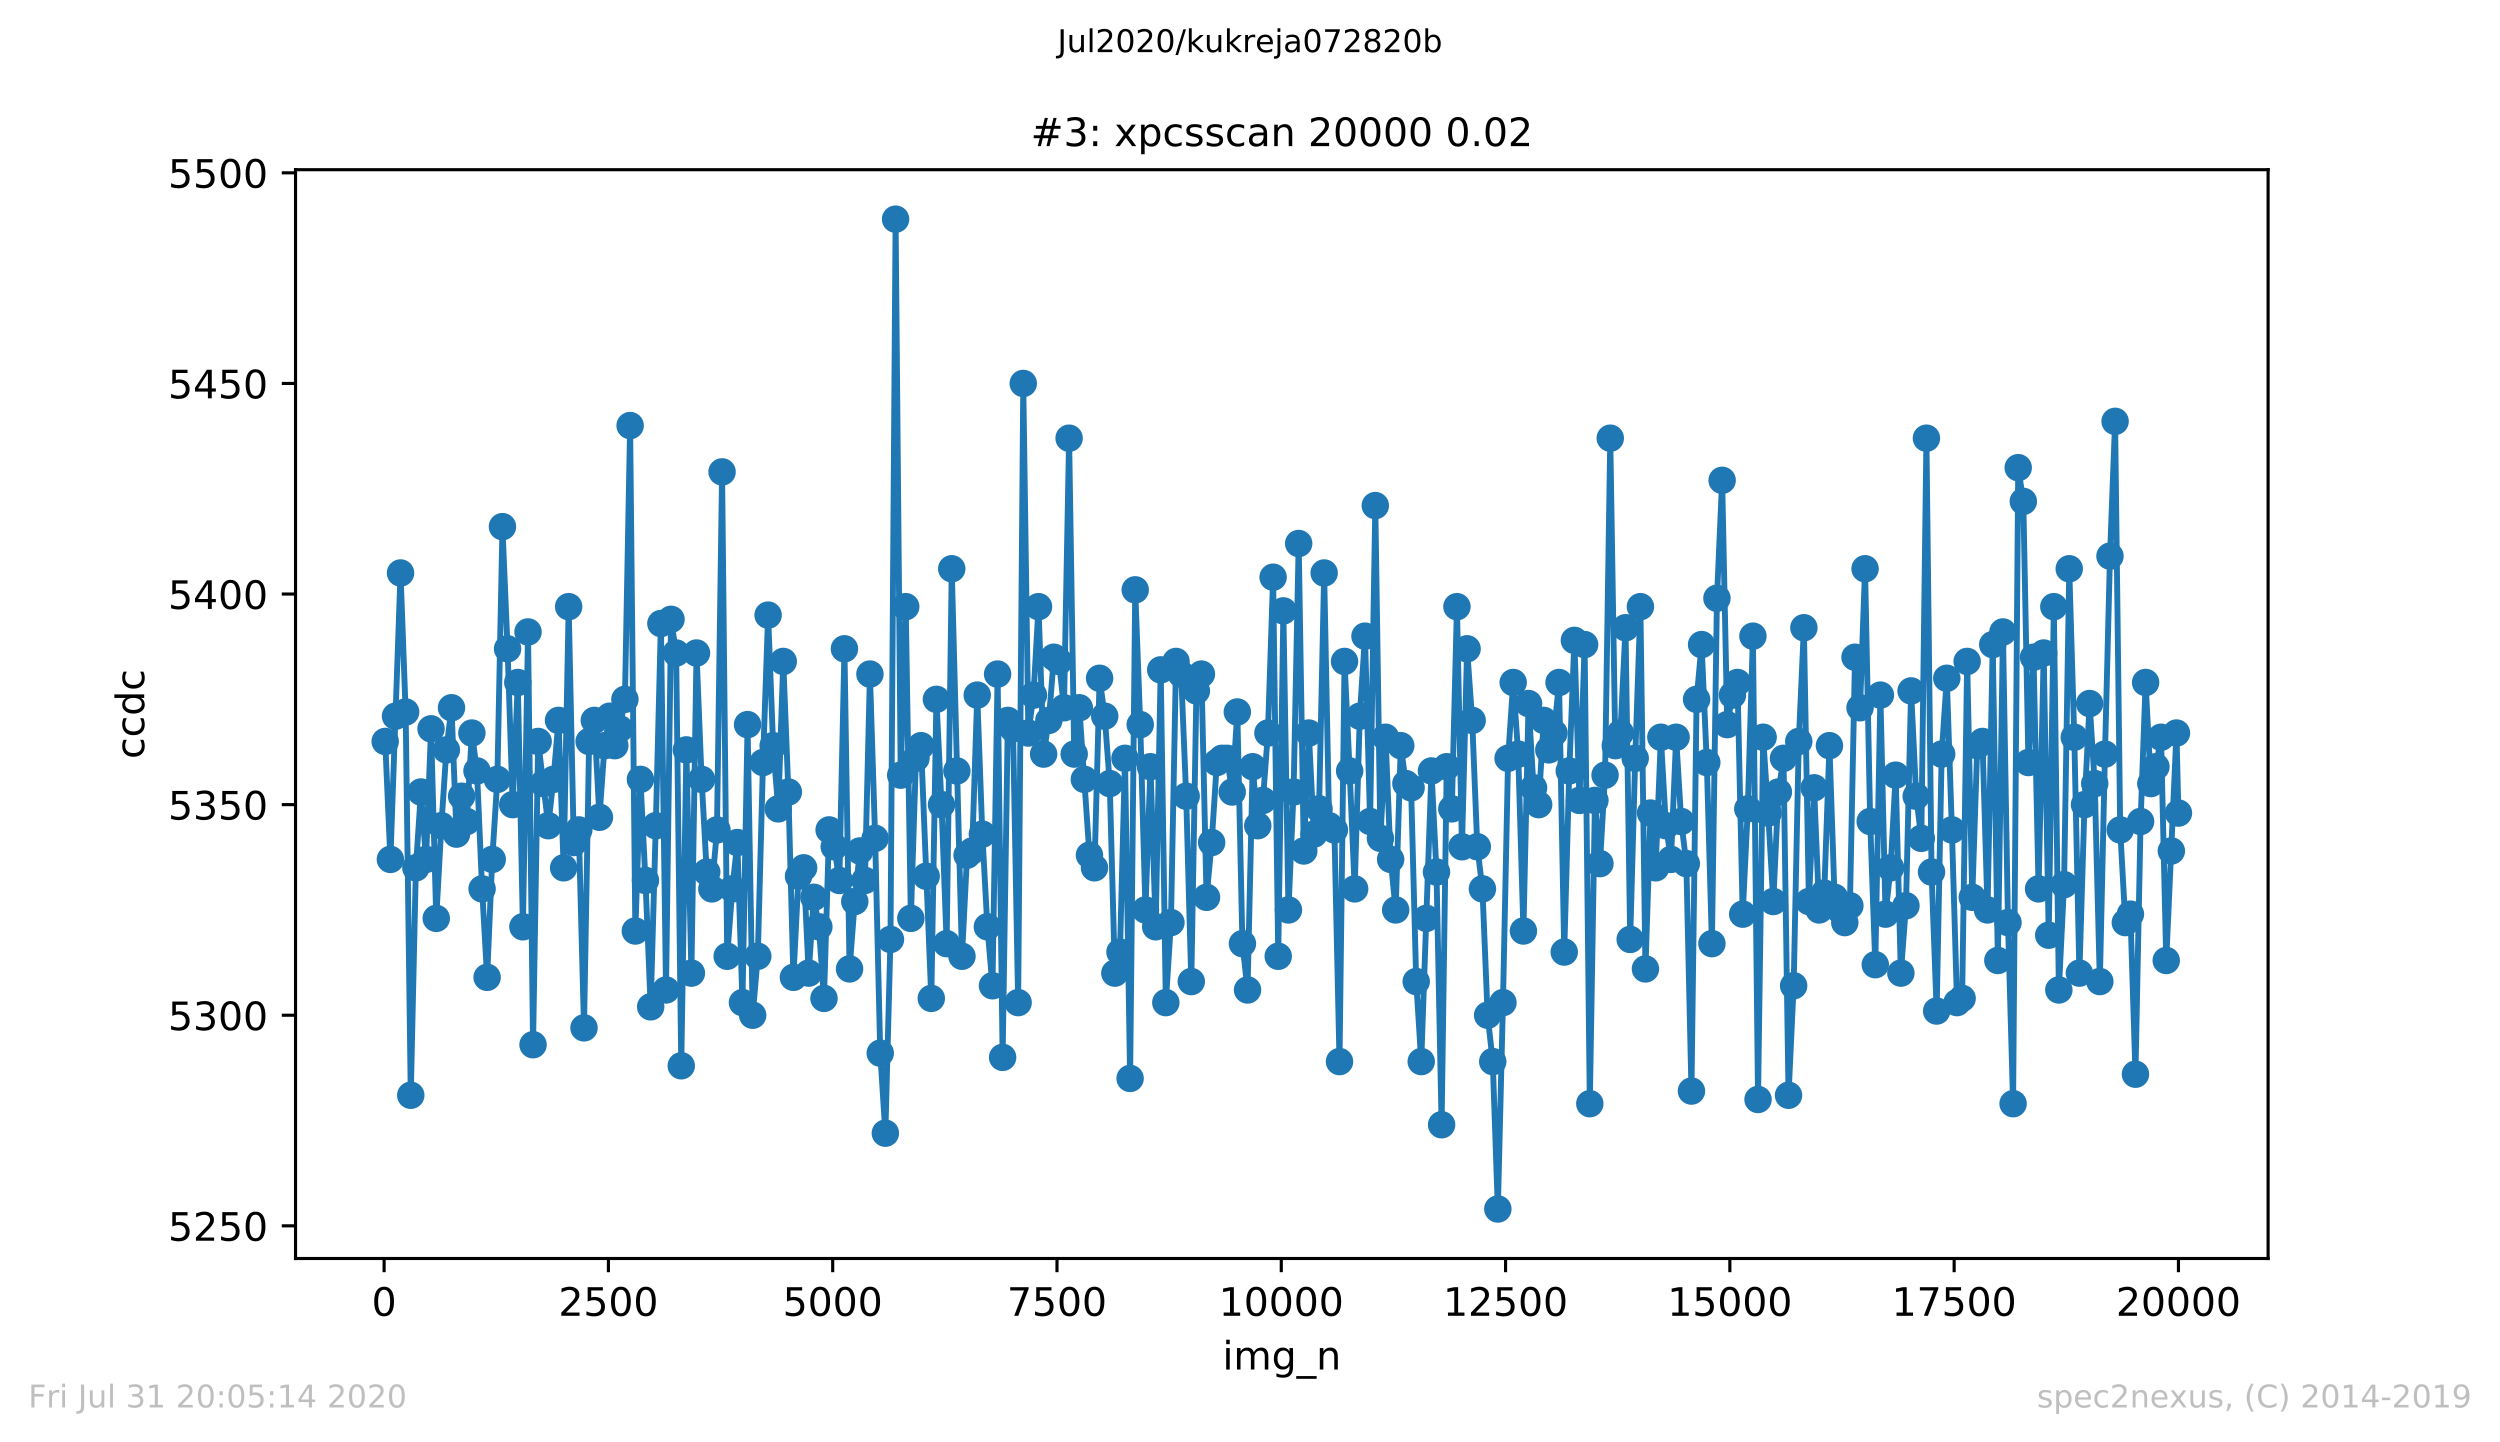 <?xml version="1.0" encoding="utf-8" standalone="no"?>
<!DOCTYPE svg PUBLIC "-//W3C//DTD SVG 1.1//EN"
  "http://www.w3.org/Graphics/SVG/1.1/DTD/svg11.dtd">
<!-- Created with matplotlib (https://matplotlib.org/) -->
<svg height="367.2pt" version="1.1" viewBox="0 0 636.48 367.2" width="636.48pt" xmlns="http://www.w3.org/2000/svg" xmlns:xlink="http://www.w3.org/1999/xlink">
 <defs>
  <style type="text/css">
*{stroke-linecap:butt;stroke-linejoin:round;}
  </style>
 </defs>
 <g id="figure_1">
  <g id="patch_1">
   <path d="M 0 367.2 
L 636.48 367.2 
L 636.48 0 
L 0 0 
z
" style="fill:#ffffff;"/>
  </g>
  <g id="axes_1">
   <g id="patch_2">
    <path d="M 75.24 320.4 
L 577.44 320.4 
L 577.44 43.2 
L 75.24 43.2 
z
" style="fill:#ffffff;"/>
   </g>
   <g id="matplotlib.axis_1">
    <g id="xtick_1">
     <g id="line2d_1">
      <defs>
       <path d="M 0 0 
L 0 3.5 
" id="m9cb99df788" style="stroke:#000000;stroke-width:0.8;"/>
      </defs>
      <g>
       <use style="stroke:#000000;stroke-width:0.8;" x="97.793" xlink:href="#m9cb99df788" y="320.4"/>
      </g>
     </g>
     <g id="text_1">
      <!-- 0 -->
      <defs>
       <path d="M 31.781 66.406 
Q 24.172 66.406 20.328 58.906 
Q 16.5 51.422 16.5 36.375 
Q 16.5 21.391 20.328 13.891 
Q 24.172 6.391 31.781 6.391 
Q 39.453 6.391 43.281 13.891 
Q 47.125 21.391 47.125 36.375 
Q 47.125 51.422 43.281 58.906 
Q 39.453 66.406 31.781 66.406 
z
M 31.781 74.219 
Q 44.047 74.219 50.516 64.516 
Q 56.984 54.828 56.984 36.375 
Q 56.984 17.969 50.516 8.266 
Q 44.047 -1.422 31.781 -1.422 
Q 19.531 -1.422 13.062 8.266 
Q 6.594 17.969 6.594 36.375 
Q 6.594 54.828 13.062 64.516 
Q 19.531 74.219 31.781 74.219 
z
" id="DejaVuSans-48"/>
      </defs>
      <g transform="translate(94.612 334.998)scale(0.1 -0.1)">
       <use xlink:href="#DejaVuSans-48"/>
      </g>
     </g>
    </g>
    <g id="xtick_2">
     <g id="line2d_2">
      <g>
       <use style="stroke:#000000;stroke-width:0.8;" x="154.896" xlink:href="#m9cb99df788" y="320.4"/>
      </g>
     </g>
     <g id="text_2">
      <!-- 2500 -->
      <defs>
       <path d="M 19.188 8.297 
L 53.609 8.297 
L 53.609 0 
L 7.328 0 
L 7.328 8.297 
Q 12.938 14.109 22.625 23.891 
Q 32.328 33.688 34.812 36.531 
Q 39.547 41.844 41.422 45.531 
Q 43.312 49.219 43.312 52.781 
Q 43.312 58.594 39.234 62.25 
Q 35.156 65.922 28.609 65.922 
Q 23.969 65.922 18.812 64.312 
Q 13.672 62.703 7.812 59.422 
L 7.812 69.391 
Q 13.766 71.781 18.938 73 
Q 24.125 74.219 28.422 74.219 
Q 39.75 74.219 46.484 68.547 
Q 53.219 62.891 53.219 53.422 
Q 53.219 48.922 51.531 44.891 
Q 49.859 40.875 45.406 35.406 
Q 44.188 33.984 37.641 27.219 
Q 31.109 20.453 19.188 8.297 
z
" id="DejaVuSans-50"/>
       <path d="M 10.797 72.906 
L 49.516 72.906 
L 49.516 64.594 
L 19.828 64.594 
L 19.828 46.734 
Q 21.969 47.469 24.109 47.828 
Q 26.266 48.188 28.422 48.188 
Q 40.625 48.188 47.75 41.5 
Q 54.891 34.812 54.891 23.391 
Q 54.891 11.625 47.562 5.094 
Q 40.234 -1.422 26.906 -1.422 
Q 22.312 -1.422 17.547 -0.641 
Q 12.797 0.141 7.719 1.703 
L 7.719 11.625 
Q 12.109 9.234 16.797 8.062 
Q 21.484 6.891 26.703 6.891 
Q 35.156 6.891 40.078 11.328 
Q 45.016 15.766 45.016 23.391 
Q 45.016 31 40.078 35.438 
Q 35.156 39.891 26.703 39.891 
Q 22.75 39.891 18.812 39.016 
Q 14.891 38.141 10.797 36.281 
z
" id="DejaVuSans-53"/>
      </defs>
      <g transform="translate(142.171 334.998)scale(0.1 -0.1)">
       <use xlink:href="#DejaVuSans-50"/>
       <use x="63.623" xlink:href="#DejaVuSans-53"/>
       <use x="127.246" xlink:href="#DejaVuSans-48"/>
       <use x="190.869" xlink:href="#DejaVuSans-48"/>
      </g>
     </g>
    </g>
    <g id="xtick_3">
     <g id="line2d_3">
      <g>
       <use style="stroke:#000000;stroke-width:0.8;" x="211.998" xlink:href="#m9cb99df788" y="320.4"/>
      </g>
     </g>
     <g id="text_3">
      <!-- 5000 -->
      <g transform="translate(199.273 334.998)scale(0.1 -0.1)">
       <use xlink:href="#DejaVuSans-53"/>
       <use x="63.623" xlink:href="#DejaVuSans-48"/>
       <use x="127.246" xlink:href="#DejaVuSans-48"/>
       <use x="190.869" xlink:href="#DejaVuSans-48"/>
      </g>
     </g>
    </g>
    <g id="xtick_4">
     <g id="line2d_4">
      <g>
       <use style="stroke:#000000;stroke-width:0.8;" x="269.101" xlink:href="#m9cb99df788" y="320.4"/>
      </g>
     </g>
     <g id="text_4">
      <!-- 7500 -->
      <defs>
       <path d="M 8.203 72.906 
L 55.078 72.906 
L 55.078 68.703 
L 28.609 0 
L 18.312 0 
L 43.219 64.594 
L 8.203 64.594 
z
" id="DejaVuSans-55"/>
      </defs>
      <g transform="translate(256.376 334.998)scale(0.1 -0.1)">
       <use xlink:href="#DejaVuSans-55"/>
       <use x="63.623" xlink:href="#DejaVuSans-53"/>
       <use x="127.246" xlink:href="#DejaVuSans-48"/>
       <use x="190.869" xlink:href="#DejaVuSans-48"/>
      </g>
     </g>
    </g>
    <g id="xtick_5">
     <g id="line2d_5">
      <g>
       <use style="stroke:#000000;stroke-width:0.8;" x="326.203" xlink:href="#m9cb99df788" y="320.4"/>
      </g>
     </g>
     <g id="text_5">
      <!-- 10000 -->
      <defs>
       <path d="M 12.406 8.297 
L 28.516 8.297 
L 28.516 63.922 
L 10.984 60.406 
L 10.984 69.391 
L 28.422 72.906 
L 38.281 72.906 
L 38.281 8.297 
L 54.391 8.297 
L 54.391 0 
L 12.406 0 
z
" id="DejaVuSans-49"/>
      </defs>
      <g transform="translate(310.297 334.998)scale(0.1 -0.1)">
       <use xlink:href="#DejaVuSans-49"/>
       <use x="63.623" xlink:href="#DejaVuSans-48"/>
       <use x="127.246" xlink:href="#DejaVuSans-48"/>
       <use x="190.869" xlink:href="#DejaVuSans-48"/>
       <use x="254.492" xlink:href="#DejaVuSans-48"/>
      </g>
     </g>
    </g>
    <g id="xtick_6">
     <g id="line2d_6">
      <g>
       <use style="stroke:#000000;stroke-width:0.8;" x="383.305" xlink:href="#m9cb99df788" y="320.4"/>
      </g>
     </g>
     <g id="text_6">
      <!-- 12500 -->
      <g transform="translate(367.399 334.998)scale(0.1 -0.1)">
       <use xlink:href="#DejaVuSans-49"/>
       <use x="63.623" xlink:href="#DejaVuSans-50"/>
       <use x="127.246" xlink:href="#DejaVuSans-53"/>
       <use x="190.869" xlink:href="#DejaVuSans-48"/>
       <use x="254.492" xlink:href="#DejaVuSans-48"/>
      </g>
     </g>
    </g>
    <g id="xtick_7">
     <g id="line2d_7">
      <g>
       <use style="stroke:#000000;stroke-width:0.8;" x="440.408" xlink:href="#m9cb99df788" y="320.4"/>
      </g>
     </g>
     <g id="text_7">
      <!-- 15000 -->
      <g transform="translate(424.502 334.998)scale(0.1 -0.1)">
       <use xlink:href="#DejaVuSans-49"/>
       <use x="63.623" xlink:href="#DejaVuSans-53"/>
       <use x="127.246" xlink:href="#DejaVuSans-48"/>
       <use x="190.869" xlink:href="#DejaVuSans-48"/>
       <use x="254.492" xlink:href="#DejaVuSans-48"/>
      </g>
     </g>
    </g>
    <g id="xtick_8">
     <g id="line2d_8">
      <g>
       <use style="stroke:#000000;stroke-width:0.8;" x="497.51" xlink:href="#m9cb99df788" y="320.4"/>
      </g>
     </g>
     <g id="text_8">
      <!-- 17500 -->
      <g transform="translate(481.604 334.998)scale(0.1 -0.1)">
       <use xlink:href="#DejaVuSans-49"/>
       <use x="63.623" xlink:href="#DejaVuSans-55"/>
       <use x="127.246" xlink:href="#DejaVuSans-53"/>
       <use x="190.869" xlink:href="#DejaVuSans-48"/>
       <use x="254.492" xlink:href="#DejaVuSans-48"/>
      </g>
     </g>
    </g>
    <g id="xtick_9">
     <g id="line2d_9">
      <g>
       <use style="stroke:#000000;stroke-width:0.8;" x="554.613" xlink:href="#m9cb99df788" y="320.4"/>
      </g>
     </g>
     <g id="text_9">
      <!-- 20000 -->
      <g transform="translate(538.706 334.998)scale(0.1 -0.1)">
       <use xlink:href="#DejaVuSans-50"/>
       <use x="63.623" xlink:href="#DejaVuSans-48"/>
       <use x="127.246" xlink:href="#DejaVuSans-48"/>
       <use x="190.869" xlink:href="#DejaVuSans-48"/>
       <use x="254.492" xlink:href="#DejaVuSans-48"/>
      </g>
     </g>
    </g>
    <g id="text_10">
     <!-- img_n -->
     <defs>
      <path d="M 9.422 54.688 
L 18.406 54.688 
L 18.406 0 
L 9.422 0 
z
M 9.422 75.984 
L 18.406 75.984 
L 18.406 64.594 
L 9.422 64.594 
z
" id="DejaVuSans-105"/>
      <path d="M 52 44.188 
Q 55.375 50.25 60.062 53.125 
Q 64.75 56 71.094 56 
Q 79.641 56 84.281 50.016 
Q 88.922 44.047 88.922 33.016 
L 88.922 0 
L 79.891 0 
L 79.891 32.719 
Q 79.891 40.578 77.094 44.375 
Q 74.312 48.188 68.609 48.188 
Q 61.625 48.188 57.562 43.547 
Q 53.516 38.922 53.516 30.906 
L 53.516 0 
L 44.484 0 
L 44.484 32.719 
Q 44.484 40.625 41.703 44.406 
Q 38.922 48.188 33.109 48.188 
Q 26.219 48.188 22.156 43.531 
Q 18.109 38.875 18.109 30.906 
L 18.109 0 
L 9.078 0 
L 9.078 54.688 
L 18.109 54.688 
L 18.109 46.188 
Q 21.188 51.219 25.484 53.609 
Q 29.781 56 35.688 56 
Q 41.656 56 45.828 52.969 
Q 50 49.953 52 44.188 
z
" id="DejaVuSans-109"/>
      <path d="M 45.406 27.984 
Q 45.406 37.75 41.375 43.109 
Q 37.359 48.484 30.078 48.484 
Q 22.859 48.484 18.828 43.109 
Q 14.797 37.75 14.797 27.984 
Q 14.797 18.266 18.828 12.891 
Q 22.859 7.516 30.078 7.516 
Q 37.359 7.516 41.375 12.891 
Q 45.406 18.266 45.406 27.984 
z
M 54.391 6.781 
Q 54.391 -7.172 48.188 -13.984 
Q 42 -20.797 29.203 -20.797 
Q 24.469 -20.797 20.266 -20.094 
Q 16.062 -19.391 12.109 -17.922 
L 12.109 -9.188 
Q 16.062 -11.328 19.922 -12.344 
Q 23.781 -13.375 27.781 -13.375 
Q 36.625 -13.375 41.016 -8.766 
Q 45.406 -4.156 45.406 5.172 
L 45.406 9.625 
Q 42.625 4.781 38.281 2.391 
Q 33.938 0 27.875 0 
Q 17.828 0 11.672 7.656 
Q 5.516 15.328 5.516 27.984 
Q 5.516 40.672 11.672 48.328 
Q 17.828 56 27.875 56 
Q 33.938 56 38.281 53.609 
Q 42.625 51.219 45.406 46.391 
L 45.406 54.688 
L 54.391 54.688 
z
" id="DejaVuSans-103"/>
      <path d="M 50.984 -16.609 
L 50.984 -23.578 
L -0.984 -23.578 
L -0.984 -16.609 
z
" id="DejaVuSans-95"/>
      <path d="M 54.891 33.016 
L 54.891 0 
L 45.906 0 
L 45.906 32.719 
Q 45.906 40.484 42.875 44.328 
Q 39.844 48.188 33.797 48.188 
Q 26.516 48.188 22.312 43.547 
Q 18.109 38.922 18.109 30.906 
L 18.109 0 
L 9.078 0 
L 9.078 54.688 
L 18.109 54.688 
L 18.109 46.188 
Q 21.344 51.125 25.703 53.562 
Q 30.078 56 35.797 56 
Q 45.219 56 50.047 50.172 
Q 54.891 44.344 54.891 33.016 
z
" id="DejaVuSans-110"/>
     </defs>
     <g transform="translate(311.238 348.677)scale(0.1 -0.1)">
      <use xlink:href="#DejaVuSans-105"/>
      <use x="27.783" xlink:href="#DejaVuSans-109"/>
      <use x="125.195" xlink:href="#DejaVuSans-103"/>
      <use x="188.672" xlink:href="#DejaVuSans-95"/>
      <use x="238.672" xlink:href="#DejaVuSans-110"/>
     </g>
    </g>
   </g>
   <g id="matplotlib.axis_2">
    <g id="ytick_1">
     <g id="line2d_10">
      <defs>
       <path d="M 0 0 
L -3.5 0 
" id="mdb2d770e28" style="stroke:#000000;stroke-width:0.8;"/>
      </defs>
      <g>
       <use style="stroke:#000000;stroke-width:0.8;" x="75.24" xlink:href="#mdb2d770e28" y="312.089"/>
      </g>
     </g>
     <g id="text_11">
      <!-- 5250 -->
      <g transform="translate(42.79 315.889)scale(0.1 -0.1)">
       <use xlink:href="#DejaVuSans-53"/>
       <use x="63.623" xlink:href="#DejaVuSans-50"/>
       <use x="127.246" xlink:href="#DejaVuSans-53"/>
       <use x="190.869" xlink:href="#DejaVuSans-48"/>
      </g>
     </g>
    </g>
    <g id="ytick_2">
     <g id="line2d_11">
      <g>
       <use style="stroke:#000000;stroke-width:0.8;" x="75.24" xlink:href="#mdb2d770e28" y="258.472"/>
      </g>
     </g>
     <g id="text_12">
      <!-- 5300 -->
      <defs>
       <path d="M 40.578 39.312 
Q 47.656 37.797 51.625 33 
Q 55.609 28.219 55.609 21.188 
Q 55.609 10.406 48.188 4.484 
Q 40.766 -1.422 27.094 -1.422 
Q 22.516 -1.422 17.656 -0.516 
Q 12.797 0.391 7.625 2.203 
L 7.625 11.719 
Q 11.719 9.328 16.594 8.109 
Q 21.484 6.891 26.812 6.891 
Q 36.078 6.891 40.938 10.547 
Q 45.797 14.203 45.797 21.188 
Q 45.797 27.641 41.281 31.266 
Q 36.766 34.906 28.719 34.906 
L 20.219 34.906 
L 20.219 43.016 
L 29.109 43.016 
Q 36.375 43.016 40.234 45.922 
Q 44.094 48.828 44.094 54.297 
Q 44.094 59.906 40.109 62.906 
Q 36.141 65.922 28.719 65.922 
Q 24.656 65.922 20.016 65.031 
Q 15.375 64.156 9.812 62.312 
L 9.812 71.094 
Q 15.438 72.656 20.344 73.438 
Q 25.25 74.219 29.594 74.219 
Q 40.828 74.219 47.359 69.109 
Q 53.906 64.016 53.906 55.328 
Q 53.906 49.266 50.438 45.094 
Q 46.969 40.922 40.578 39.312 
z
" id="DejaVuSans-51"/>
      </defs>
      <g transform="translate(42.79 262.272)scale(0.1 -0.1)">
       <use xlink:href="#DejaVuSans-53"/>
       <use x="63.623" xlink:href="#DejaVuSans-51"/>
       <use x="127.246" xlink:href="#DejaVuSans-48"/>
       <use x="190.869" xlink:href="#DejaVuSans-48"/>
      </g>
     </g>
    </g>
    <g id="ytick_3">
     <g id="line2d_12">
      <g>
       <use style="stroke:#000000;stroke-width:0.8;" x="75.24" xlink:href="#mdb2d770e28" y="204.855"/>
      </g>
     </g>
     <g id="text_13">
      <!-- 5350 -->
      <g transform="translate(42.79 208.655)scale(0.1 -0.1)">
       <use xlink:href="#DejaVuSans-53"/>
       <use x="63.623" xlink:href="#DejaVuSans-51"/>
       <use x="127.246" xlink:href="#DejaVuSans-53"/>
       <use x="190.869" xlink:href="#DejaVuSans-48"/>
      </g>
     </g>
    </g>
    <g id="ytick_4">
     <g id="line2d_13">
      <g>
       <use style="stroke:#000000;stroke-width:0.8;" x="75.24" xlink:href="#mdb2d770e28" y="151.238"/>
      </g>
     </g>
     <g id="text_14">
      <!-- 5400 -->
      <defs>
       <path d="M 37.797 64.312 
L 12.891 25.391 
L 37.797 25.391 
z
M 35.203 72.906 
L 47.609 72.906 
L 47.609 25.391 
L 58.016 25.391 
L 58.016 17.188 
L 47.609 17.188 
L 47.609 0 
L 37.797 0 
L 37.797 17.188 
L 4.891 17.188 
L 4.891 26.703 
z
" id="DejaVuSans-52"/>
      </defs>
      <g transform="translate(42.79 155.038)scale(0.1 -0.1)">
       <use xlink:href="#DejaVuSans-53"/>
       <use x="63.623" xlink:href="#DejaVuSans-52"/>
       <use x="127.246" xlink:href="#DejaVuSans-48"/>
       <use x="190.869" xlink:href="#DejaVuSans-48"/>
      </g>
     </g>
    </g>
    <g id="ytick_5">
     <g id="line2d_14">
      <g>
       <use style="stroke:#000000;stroke-width:0.8;" x="75.24" xlink:href="#mdb2d770e28" y="97.621"/>
      </g>
     </g>
     <g id="text_15">
      <!-- 5450 -->
      <g transform="translate(42.79 101.42)scale(0.1 -0.1)">
       <use xlink:href="#DejaVuSans-53"/>
       <use x="63.623" xlink:href="#DejaVuSans-52"/>
       <use x="127.246" xlink:href="#DejaVuSans-53"/>
       <use x="190.869" xlink:href="#DejaVuSans-48"/>
      </g>
     </g>
    </g>
    <g id="ytick_6">
     <g id="line2d_15">
      <g>
       <use style="stroke:#000000;stroke-width:0.8;" x="75.24" xlink:href="#mdb2d770e28" y="44.004"/>
      </g>
     </g>
     <g id="text_16">
      <!-- 5500 -->
      <g transform="translate(42.79 47.803)scale(0.1 -0.1)">
       <use xlink:href="#DejaVuSans-53"/>
       <use x="63.623" xlink:href="#DejaVuSans-53"/>
       <use x="127.246" xlink:href="#DejaVuSans-48"/>
       <use x="190.869" xlink:href="#DejaVuSans-48"/>
      </g>
     </g>
    </g>
    <g id="text_17">
     <!-- ccdc -->
     <defs>
      <path d="M 48.781 52.594 
L 48.781 44.188 
Q 44.969 46.297 41.141 47.344 
Q 37.312 48.391 33.406 48.391 
Q 24.656 48.391 19.812 42.844 
Q 14.984 37.312 14.984 27.297 
Q 14.984 17.281 19.812 11.734 
Q 24.656 6.203 33.406 6.203 
Q 37.312 6.203 41.141 7.25 
Q 44.969 8.297 48.781 10.406 
L 48.781 2.094 
Q 45.016 0.344 40.984 -0.531 
Q 36.969 -1.422 32.422 -1.422 
Q 20.062 -1.422 12.781 6.344 
Q 5.516 14.109 5.516 27.297 
Q 5.516 40.672 12.859 48.328 
Q 20.219 56 33.016 56 
Q 37.156 56 41.109 55.141 
Q 45.062 54.297 48.781 52.594 
z
" id="DejaVuSans-99"/>
      <path d="M 45.406 46.391 
L 45.406 75.984 
L 54.391 75.984 
L 54.391 0 
L 45.406 0 
L 45.406 8.203 
Q 42.578 3.328 38.25 0.953 
Q 33.938 -1.422 27.875 -1.422 
Q 17.969 -1.422 11.734 6.484 
Q 5.516 14.406 5.516 27.297 
Q 5.516 40.188 11.734 48.094 
Q 17.969 56 27.875 56 
Q 33.938 56 38.25 53.625 
Q 42.578 51.266 45.406 46.391 
z
M 14.797 27.297 
Q 14.797 17.391 18.875 11.75 
Q 22.953 6.109 30.078 6.109 
Q 37.203 6.109 41.297 11.75 
Q 45.406 17.391 45.406 27.297 
Q 45.406 37.203 41.297 42.844 
Q 37.203 48.484 30.078 48.484 
Q 22.953 48.484 18.875 42.844 
Q 14.797 37.203 14.797 27.297 
z
" id="DejaVuSans-100"/>
     </defs>
     <g transform="translate(36.71 193.222)rotate(-90)scale(0.1 -0.1)">
      <use xlink:href="#DejaVuSans-99"/>
      <use x="54.98" xlink:href="#DejaVuSans-99"/>
      <use x="109.961" xlink:href="#DejaVuSans-100"/>
      <use x="173.438" xlink:href="#DejaVuSans-99"/>
     </g>
    </g>
   </g>
   <g id="line2d_16">
    <path clip-path="url(#pe676b8c3a0)" d="M 98.067 188.77 
L 99.392 218.796 
L 101.973 145.877 
L 103.275 181.264 
L 104.577 278.847 
L 105.879 220.94 
L 107.158 201.638 
L 108.46 218.796 
L 109.739 185.553 
L 111.064 233.809 
L 112.366 210.217 
L 113.645 190.915 
L 114.947 180.191 
L 116.226 212.362 
L 117.528 202.711 
L 118.83 209.145 
L 120.132 186.626 
L 121.434 196.277 
L 122.736 226.302 
L 124.015 248.821 
L 125.317 218.796 
L 126.618 198.421 
L 127.92 134.081 
L 129.222 165.179 
L 130.524 204.855 
L 131.826 173.757 
L 133.128 235.953 
L 134.43 160.889 
L 135.709 265.979 
L 137.011 188.77 
L 139.592 210.217 
L 140.894 198.421 
L 142.196 183.409 
L 143.498 220.94 
L 144.777 154.455 
L 146.079 214.506 
L 147.358 211.289 
L 148.683 261.689 
L 149.985 188.77 
L 151.31 183.409 
L 152.612 208.072 
L 153.913 189.843 
L 155.215 182.336 
L 156.517 189.843 
L 157.796 185.553 
L 159.098 178.047 
L 160.423 108.345 
L 161.748 237.026 
L 163.05 198.421 
L 164.329 224.157 
L 165.654 256.328 
L 166.956 210.217 
L 168.258 158.745 
L 169.56 252.038 
L 170.839 157.672 
L 172.141 166.251 
L 173.442 271.34 
L 174.744 190.915 
L 176.024 247.749 
L 177.325 166.251 
L 178.627 198.421 
L 179.929 222.013 
L 181.231 226.302 
L 182.533 211.289 
L 183.835 120.14 
L 185.137 243.46 
L 186.439 226.302 
L 187.718 214.506 
L 189.02 255.255 
L 190.322 184.481 
L 191.624 258.472 
L 192.926 243.46 
L 194.251 194.132 
L 195.553 156.6 
L 196.832 189.843 
L 198.134 205.928 
L 199.413 168.396 
L 200.715 201.638 
L 201.994 248.821 
L 203.296 223.085 
L 204.598 220.94 
L 205.877 247.749 
L 207.201 228.447 
L 208.481 235.953 
L 209.782 254.183 
L 211.084 211.289 
L 212.386 215.579 
L 213.688 224.157 
L 214.99 165.179 
L 216.292 246.677 
L 217.617 229.519 
L 218.896 216.651 
L 220.198 224.157 
L 221.477 171.613 
L 222.802 213.434 
L 224.104 268.123 
L 225.406 288.498 
L 226.708 239.17 
L 228.01 55.8 
L 229.312 197.349 
L 230.591 154.455 
L 231.893 233.809 
L 233.194 193.06 
L 234.496 189.843 
L 237.1 254.183 
L 238.402 178.047 
L 239.704 204.855 
L 241.006 240.243 
L 242.308 144.804 
L 244.912 243.46 
L 246.214 217.723 
L 247.493 216.651 
L 248.795 176.974 
L 250.097 212.362 
L 251.376 235.953 
L 252.678 250.966 
L 253.98 171.613 
L 255.259 269.196 
L 256.584 183.409 
L 257.908 185.553 
L 259.21 255.255 
L 260.512 97.621 
L 261.814 186.626 
L 263.116 176.974 
L 264.395 154.455 
L 265.697 191.987 
L 267.022 183.409 
L 268.301 167.323 
L 269.603 168.396 
L 270.882 180.191 
L 272.184 111.562 
L 273.486 191.987 
L 274.788 180.191 
L 277.369 217.723 
L 278.648 220.94 
L 279.95 172.685 
L 281.252 182.336 
L 282.531 199.494 
L 283.833 247.749 
L 285.135 242.387 
L 286.414 193.06 
L 287.716 274.557 
L 289.018 150.166 
L 290.297 184.481 
L 291.622 231.664 
L 292.901 195.204 
L 294.226 235.953 
L 295.505 170.54 
L 296.807 255.255 
L 298.109 234.881 
L 299.41 168.396 
L 300.712 171.613 
L 301.992 202.711 
L 303.293 249.894 
L 304.595 175.902 
L 305.874 171.613 
L 307.176 228.447 
L 308.478 214.506 
L 309.803 194.132 
L 311.105 193.06 
L 312.407 193.06 
L 313.709 201.638 
L 315.011 181.264 
L 316.313 240.243 
L 317.615 252.038 
L 318.917 195.204 
L 320.219 210.217 
L 321.521 203.783 
L 322.8 186.626 
L 324.124 146.949 
L 325.426 243.46 
L 326.728 155.528 
L 328.03 231.664 
L 329.332 201.638 
L 330.634 138.37 
L 331.936 216.651 
L 333.215 186.626 
L 334.517 212.362 
L 335.819 205.928 
L 337.121 145.877 
L 338.4 210.217 
L 339.725 211.289 
L 341.027 270.268 
L 342.306 168.396 
L 343.608 196.277 
L 344.887 226.302 
L 346.189 182.336 
L 347.514 161.962 
L 348.816 209.145 
L 350.14 128.719 
L 351.442 213.434 
L 352.744 187.698 
L 354.046 218.796 
L 355.325 231.664 
L 356.627 189.843 
L 357.929 199.494 
L 359.254 200.566 
L 360.556 249.894 
L 361.835 270.268 
L 364.439 196.277 
L 365.718 222.013 
L 367.02 286.353 
L 368.322 195.204 
L 369.624 205.928 
L 370.926 154.455 
L 372.205 215.579 
L 373.507 165.179 
L 374.809 183.409 
L 376.11 215.579 
L 377.412 226.302 
L 378.737 258.472 
L 380.039 270.268 
L 381.341 307.8 
L 382.643 255.255 
L 383.945 193.06 
L 385.247 173.757 
L 386.526 191.987 
L 387.851 237.026 
L 389.153 179.119 
L 390.432 200.566 
L 391.734 204.855 
L 393.013 183.409 
L 394.315 190.915 
L 395.64 186.626 
L 396.919 173.757 
L 398.243 242.387 
L 399.522 196.277 
L 400.824 163.034 
L 402.126 203.783 
L 403.428 164.106 
L 404.753 280.991 
L 406.055 203.783 
L 407.334 219.868 
L 408.636 197.349 
L 409.961 111.562 
L 411.24 189.843 
L 412.542 186.626 
L 413.844 159.817 
L 415.032 239.17 
L 416.311 193.06 
L 417.635 154.455 
L 418.914 246.677 
L 420.216 207 
L 421.518 220.94 
L 422.843 187.698 
L 424.122 210.217 
L 425.424 218.796 
L 426.726 187.698 
L 428.028 209.145 
L 429.33 219.868 
L 430.632 277.774 
L 431.934 178.047 
L 433.213 164.106 
L 434.538 194.132 
L 435.84 240.243 
L 437.119 152.311 
L 438.444 122.285 
L 439.745 184.481 
L 441.07 176.974 
L 442.349 173.757 
L 443.674 232.736 
L 444.976 205.928 
L 446.278 161.962 
L 447.58 279.919 
L 448.882 187.698 
L 450.161 207 
L 451.463 229.519 
L 452.765 201.638 
L 454.067 193.06 
L 455.346 278.847 
L 456.648 250.966 
L 457.95 188.77 
L 459.252 159.817 
L 460.531 229.519 
L 461.856 200.566 
L 463.135 231.664 
L 464.437 227.374 
L 465.761 189.843 
L 467.063 228.447 
L 469.667 234.881 
L 470.969 230.591 
L 472.271 167.323 
L 473.55 180.191 
L 474.829 144.804 
L 476.131 209.145 
L 477.433 245.604 
L 478.735 176.974 
L 480.037 232.736 
L 481.339 220.94 
L 482.618 197.349 
L 483.943 247.749 
L 485.245 230.591 
L 486.547 175.902 
L 487.849 202.711 
L 489.15 213.434 
L 490.452 111.562 
L 491.754 222.013 
L 493.056 257.4 
L 494.335 191.987 
L 495.637 172.685 
L 496.939 211.289 
L 498.241 255.255 
L 499.543 254.183 
L 500.822 168.396 
L 502.124 228.447 
L 503.403 189.843 
L 504.728 188.77 
L 506.007 231.664 
L 507.332 164.106 
L 508.634 244.532 
L 509.936 160.889 
L 511.215 234.881 
L 512.517 280.991 
L 513.819 119.068 
L 515.121 127.647 
L 516.423 194.132 
L 517.725 167.323 
L 519.004 226.302 
L 520.306 166.251 
L 521.585 238.098 
L 522.887 154.455 
L 524.166 252.038 
L 525.49 225.23 
L 526.815 144.804 
L 528.094 187.698 
L 529.396 247.749 
L 530.698 204.855 
L 532 179.119 
L 533.302 199.494 
L 534.604 249.894 
L 535.906 191.987 
L 537.185 141.587 
L 538.487 107.272 
L 539.789 211.289 
L 541.091 234.881 
L 542.393 232.736 
L 543.672 273.485 
L 544.974 209.145 
L 546.253 173.757 
L 547.578 199.494 
L 548.88 195.204 
L 550.182 187.698 
L 551.506 244.532 
L 554.11 186.626 
L 554.613 207 
L 554.613 207 
" style="fill:none;stroke:#1f77b4;stroke-linecap:square;stroke-width:1.5;"/>
    <defs>
     <path d="M 0 3 
C 0.796 3 1.559 2.684 2.121 2.121 
C 2.684 1.559 3 0.796 3 0 
C 3 -0.796 2.684 -1.559 2.121 -2.121 
C 1.559 -2.684 0.796 -3 0 -3 
C -0.796 -3 -1.559 -2.684 -2.121 -2.121 
C -2.684 -1.559 -3 -0.796 -3 0 
C -3 0.796 -2.684 1.559 -2.121 2.121 
C -1.559 2.684 -0.796 3 0 3 
z
" id="mfcb5a456ff" style="stroke:#1f77b4;"/>
    </defs>
    <g clip-path="url(#pe676b8c3a0)">
     <use style="fill:#1f77b4;stroke:#1f77b4;" x="98.067" xlink:href="#mfcb5a456ff" y="188.77"/>
     <use style="fill:#1f77b4;stroke:#1f77b4;" x="99.392" xlink:href="#mfcb5a456ff" y="218.796"/>
     <use style="fill:#1f77b4;stroke:#1f77b4;" x="100.694" xlink:href="#mfcb5a456ff" y="182.336"/>
     <use style="fill:#1f77b4;stroke:#1f77b4;" x="101.973" xlink:href="#mfcb5a456ff" y="145.877"/>
     <use style="fill:#1f77b4;stroke:#1f77b4;" x="103.275" xlink:href="#mfcb5a456ff" y="181.264"/>
     <use style="fill:#1f77b4;stroke:#1f77b4;" x="104.577" xlink:href="#mfcb5a456ff" y="278.847"/>
     <use style="fill:#1f77b4;stroke:#1f77b4;" x="105.879" xlink:href="#mfcb5a456ff" y="220.94"/>
     <use style="fill:#1f77b4;stroke:#1f77b4;" x="107.158" xlink:href="#mfcb5a456ff" y="201.638"/>
     <use style="fill:#1f77b4;stroke:#1f77b4;" x="108.46" xlink:href="#mfcb5a456ff" y="218.796"/>
     <use style="fill:#1f77b4;stroke:#1f77b4;" x="109.739" xlink:href="#mfcb5a456ff" y="185.553"/>
     <use style="fill:#1f77b4;stroke:#1f77b4;" x="111.064" xlink:href="#mfcb5a456ff" y="233.809"/>
     <use style="fill:#1f77b4;stroke:#1f77b4;" x="112.366" xlink:href="#mfcb5a456ff" y="210.217"/>
     <use style="fill:#1f77b4;stroke:#1f77b4;" x="113.645" xlink:href="#mfcb5a456ff" y="190.915"/>
     <use style="fill:#1f77b4;stroke:#1f77b4;" x="114.947" xlink:href="#mfcb5a456ff" y="180.191"/>
     <use style="fill:#1f77b4;stroke:#1f77b4;" x="116.226" xlink:href="#mfcb5a456ff" y="212.362"/>
     <use style="fill:#1f77b4;stroke:#1f77b4;" x="117.528" xlink:href="#mfcb5a456ff" y="202.711"/>
     <use style="fill:#1f77b4;stroke:#1f77b4;" x="118.83" xlink:href="#mfcb5a456ff" y="209.145"/>
     <use style="fill:#1f77b4;stroke:#1f77b4;" x="120.132" xlink:href="#mfcb5a456ff" y="186.626"/>
     <use style="fill:#1f77b4;stroke:#1f77b4;" x="121.434" xlink:href="#mfcb5a456ff" y="196.277"/>
     <use style="fill:#1f77b4;stroke:#1f77b4;" x="122.736" xlink:href="#mfcb5a456ff" y="226.302"/>
     <use style="fill:#1f77b4;stroke:#1f77b4;" x="124.015" xlink:href="#mfcb5a456ff" y="248.821"/>
     <use style="fill:#1f77b4;stroke:#1f77b4;" x="125.317" xlink:href="#mfcb5a456ff" y="218.796"/>
     <use style="fill:#1f77b4;stroke:#1f77b4;" x="126.618" xlink:href="#mfcb5a456ff" y="198.421"/>
     <use style="fill:#1f77b4;stroke:#1f77b4;" x="127.92" xlink:href="#mfcb5a456ff" y="134.081"/>
     <use style="fill:#1f77b4;stroke:#1f77b4;" x="129.222" xlink:href="#mfcb5a456ff" y="165.179"/>
     <use style="fill:#1f77b4;stroke:#1f77b4;" x="130.524" xlink:href="#mfcb5a456ff" y="204.855"/>
     <use style="fill:#1f77b4;stroke:#1f77b4;" x="131.826" xlink:href="#mfcb5a456ff" y="173.757"/>
     <use style="fill:#1f77b4;stroke:#1f77b4;" x="133.128" xlink:href="#mfcb5a456ff" y="235.953"/>
     <use style="fill:#1f77b4;stroke:#1f77b4;" x="134.43" xlink:href="#mfcb5a456ff" y="160.889"/>
     <use style="fill:#1f77b4;stroke:#1f77b4;" x="135.709" xlink:href="#mfcb5a456ff" y="265.979"/>
     <use style="fill:#1f77b4;stroke:#1f77b4;" x="137.011" xlink:href="#mfcb5a456ff" y="188.77"/>
     <use style="fill:#1f77b4;stroke:#1f77b4;" x="138.313" xlink:href="#mfcb5a456ff" y="199.494"/>
     <use style="fill:#1f77b4;stroke:#1f77b4;" x="139.592" xlink:href="#mfcb5a456ff" y="210.217"/>
     <use style="fill:#1f77b4;stroke:#1f77b4;" x="140.894" xlink:href="#mfcb5a456ff" y="198.421"/>
     <use style="fill:#1f77b4;stroke:#1f77b4;" x="142.196" xlink:href="#mfcb5a456ff" y="183.409"/>
     <use style="fill:#1f77b4;stroke:#1f77b4;" x="143.498" xlink:href="#mfcb5a456ff" y="220.94"/>
     <use style="fill:#1f77b4;stroke:#1f77b4;" x="144.777" xlink:href="#mfcb5a456ff" y="154.455"/>
     <use style="fill:#1f77b4;stroke:#1f77b4;" x="146.079" xlink:href="#mfcb5a456ff" y="214.506"/>
     <use style="fill:#1f77b4;stroke:#1f77b4;" x="147.358" xlink:href="#mfcb5a456ff" y="211.289"/>
     <use style="fill:#1f77b4;stroke:#1f77b4;" x="148.683" xlink:href="#mfcb5a456ff" y="261.689"/>
     <use style="fill:#1f77b4;stroke:#1f77b4;" x="149.985" xlink:href="#mfcb5a456ff" y="188.77"/>
     <use style="fill:#1f77b4;stroke:#1f77b4;" x="151.31" xlink:href="#mfcb5a456ff" y="183.409"/>
     <use style="fill:#1f77b4;stroke:#1f77b4;" x="152.612" xlink:href="#mfcb5a456ff" y="208.072"/>
     <use style="fill:#1f77b4;stroke:#1f77b4;" x="153.913" xlink:href="#mfcb5a456ff" y="189.843"/>
     <use style="fill:#1f77b4;stroke:#1f77b4;" x="155.215" xlink:href="#mfcb5a456ff" y="182.336"/>
     <use style="fill:#1f77b4;stroke:#1f77b4;" x="156.517" xlink:href="#mfcb5a456ff" y="189.843"/>
     <use style="fill:#1f77b4;stroke:#1f77b4;" x="157.796" xlink:href="#mfcb5a456ff" y="185.553"/>
     <use style="fill:#1f77b4;stroke:#1f77b4;" x="159.098" xlink:href="#mfcb5a456ff" y="178.047"/>
     <use style="fill:#1f77b4;stroke:#1f77b4;" x="160.423" xlink:href="#mfcb5a456ff" y="108.345"/>
     <use style="fill:#1f77b4;stroke:#1f77b4;" x="161.748" xlink:href="#mfcb5a456ff" y="237.026"/>
     <use style="fill:#1f77b4;stroke:#1f77b4;" x="163.05" xlink:href="#mfcb5a456ff" y="198.421"/>
     <use style="fill:#1f77b4;stroke:#1f77b4;" x="164.329" xlink:href="#mfcb5a456ff" y="224.157"/>
     <use style="fill:#1f77b4;stroke:#1f77b4;" x="165.654" xlink:href="#mfcb5a456ff" y="256.328"/>
     <use style="fill:#1f77b4;stroke:#1f77b4;" x="166.956" xlink:href="#mfcb5a456ff" y="210.217"/>
     <use style="fill:#1f77b4;stroke:#1f77b4;" x="168.258" xlink:href="#mfcb5a456ff" y="158.745"/>
     <use style="fill:#1f77b4;stroke:#1f77b4;" x="169.56" xlink:href="#mfcb5a456ff" y="252.038"/>
     <use style="fill:#1f77b4;stroke:#1f77b4;" x="170.839" xlink:href="#mfcb5a456ff" y="157.672"/>
     <use style="fill:#1f77b4;stroke:#1f77b4;" x="172.141" xlink:href="#mfcb5a456ff" y="166.251"/>
     <use style="fill:#1f77b4;stroke:#1f77b4;" x="173.442" xlink:href="#mfcb5a456ff" y="271.34"/>
     <use style="fill:#1f77b4;stroke:#1f77b4;" x="174.744" xlink:href="#mfcb5a456ff" y="190.915"/>
     <use style="fill:#1f77b4;stroke:#1f77b4;" x="176.024" xlink:href="#mfcb5a456ff" y="247.749"/>
     <use style="fill:#1f77b4;stroke:#1f77b4;" x="177.325" xlink:href="#mfcb5a456ff" y="166.251"/>
     <use style="fill:#1f77b4;stroke:#1f77b4;" x="178.627" xlink:href="#mfcb5a456ff" y="198.421"/>
     <use style="fill:#1f77b4;stroke:#1f77b4;" x="179.929" xlink:href="#mfcb5a456ff" y="222.013"/>
     <use style="fill:#1f77b4;stroke:#1f77b4;" x="181.231" xlink:href="#mfcb5a456ff" y="226.302"/>
     <use style="fill:#1f77b4;stroke:#1f77b4;" x="182.533" xlink:href="#mfcb5a456ff" y="211.289"/>
     <use style="fill:#1f77b4;stroke:#1f77b4;" x="183.835" xlink:href="#mfcb5a456ff" y="120.14"/>
     <use style="fill:#1f77b4;stroke:#1f77b4;" x="185.137" xlink:href="#mfcb5a456ff" y="243.46"/>
     <use style="fill:#1f77b4;stroke:#1f77b4;" x="186.439" xlink:href="#mfcb5a456ff" y="226.302"/>
     <use style="fill:#1f77b4;stroke:#1f77b4;" x="187.718" xlink:href="#mfcb5a456ff" y="214.506"/>
     <use style="fill:#1f77b4;stroke:#1f77b4;" x="189.02" xlink:href="#mfcb5a456ff" y="255.255"/>
     <use style="fill:#1f77b4;stroke:#1f77b4;" x="190.322" xlink:href="#mfcb5a456ff" y="184.481"/>
     <use style="fill:#1f77b4;stroke:#1f77b4;" x="191.624" xlink:href="#mfcb5a456ff" y="258.472"/>
     <use style="fill:#1f77b4;stroke:#1f77b4;" x="192.926" xlink:href="#mfcb5a456ff" y="243.46"/>
     <use style="fill:#1f77b4;stroke:#1f77b4;" x="194.251" xlink:href="#mfcb5a456ff" y="194.132"/>
     <use style="fill:#1f77b4;stroke:#1f77b4;" x="195.553" xlink:href="#mfcb5a456ff" y="156.6"/>
     <use style="fill:#1f77b4;stroke:#1f77b4;" x="196.832" xlink:href="#mfcb5a456ff" y="189.843"/>
     <use style="fill:#1f77b4;stroke:#1f77b4;" x="198.134" xlink:href="#mfcb5a456ff" y="205.928"/>
     <use style="fill:#1f77b4;stroke:#1f77b4;" x="199.413" xlink:href="#mfcb5a456ff" y="168.396"/>
     <use style="fill:#1f77b4;stroke:#1f77b4;" x="200.715" xlink:href="#mfcb5a456ff" y="201.638"/>
     <use style="fill:#1f77b4;stroke:#1f77b4;" x="201.994" xlink:href="#mfcb5a456ff" y="248.821"/>
     <use style="fill:#1f77b4;stroke:#1f77b4;" x="203.296" xlink:href="#mfcb5a456ff" y="223.085"/>
     <use style="fill:#1f77b4;stroke:#1f77b4;" x="204.598" xlink:href="#mfcb5a456ff" y="220.94"/>
     <use style="fill:#1f77b4;stroke:#1f77b4;" x="205.877" xlink:href="#mfcb5a456ff" y="247.749"/>
     <use style="fill:#1f77b4;stroke:#1f77b4;" x="207.201" xlink:href="#mfcb5a456ff" y="228.447"/>
     <use style="fill:#1f77b4;stroke:#1f77b4;" x="208.481" xlink:href="#mfcb5a456ff" y="235.953"/>
     <use style="fill:#1f77b4;stroke:#1f77b4;" x="209.782" xlink:href="#mfcb5a456ff" y="254.183"/>
     <use style="fill:#1f77b4;stroke:#1f77b4;" x="211.084" xlink:href="#mfcb5a456ff" y="211.289"/>
     <use style="fill:#1f77b4;stroke:#1f77b4;" x="212.386" xlink:href="#mfcb5a456ff" y="215.579"/>
     <use style="fill:#1f77b4;stroke:#1f77b4;" x="213.688" xlink:href="#mfcb5a456ff" y="224.157"/>
     <use style="fill:#1f77b4;stroke:#1f77b4;" x="214.99" xlink:href="#mfcb5a456ff" y="165.179"/>
     <use style="fill:#1f77b4;stroke:#1f77b4;" x="216.292" xlink:href="#mfcb5a456ff" y="246.677"/>
     <use style="fill:#1f77b4;stroke:#1f77b4;" x="217.617" xlink:href="#mfcb5a456ff" y="229.519"/>
     <use style="fill:#1f77b4;stroke:#1f77b4;" x="218.896" xlink:href="#mfcb5a456ff" y="216.651"/>
     <use style="fill:#1f77b4;stroke:#1f77b4;" x="220.198" xlink:href="#mfcb5a456ff" y="224.157"/>
     <use style="fill:#1f77b4;stroke:#1f77b4;" x="221.477" xlink:href="#mfcb5a456ff" y="171.613"/>
     <use style="fill:#1f77b4;stroke:#1f77b4;" x="222.802" xlink:href="#mfcb5a456ff" y="213.434"/>
     <use style="fill:#1f77b4;stroke:#1f77b4;" x="224.104" xlink:href="#mfcb5a456ff" y="268.123"/>
     <use style="fill:#1f77b4;stroke:#1f77b4;" x="225.406" xlink:href="#mfcb5a456ff" y="288.498"/>
     <use style="fill:#1f77b4;stroke:#1f77b4;" x="226.708" xlink:href="#mfcb5a456ff" y="239.17"/>
     <use style="fill:#1f77b4;stroke:#1f77b4;" x="228.01" xlink:href="#mfcb5a456ff" y="55.8"/>
     <use style="fill:#1f77b4;stroke:#1f77b4;" x="229.312" xlink:href="#mfcb5a456ff" y="197.349"/>
     <use style="fill:#1f77b4;stroke:#1f77b4;" x="230.591" xlink:href="#mfcb5a456ff" y="154.455"/>
     <use style="fill:#1f77b4;stroke:#1f77b4;" x="231.893" xlink:href="#mfcb5a456ff" y="233.809"/>
     <use style="fill:#1f77b4;stroke:#1f77b4;" x="233.194" xlink:href="#mfcb5a456ff" y="193.06"/>
     <use style="fill:#1f77b4;stroke:#1f77b4;" x="234.496" xlink:href="#mfcb5a456ff" y="189.843"/>
     <use style="fill:#1f77b4;stroke:#1f77b4;" x="235.798" xlink:href="#mfcb5a456ff" y="223.085"/>
     <use style="fill:#1f77b4;stroke:#1f77b4;" x="237.1" xlink:href="#mfcb5a456ff" y="254.183"/>
     <use style="fill:#1f77b4;stroke:#1f77b4;" x="238.402" xlink:href="#mfcb5a456ff" y="178.047"/>
     <use style="fill:#1f77b4;stroke:#1f77b4;" x="239.704" xlink:href="#mfcb5a456ff" y="204.855"/>
     <use style="fill:#1f77b4;stroke:#1f77b4;" x="241.006" xlink:href="#mfcb5a456ff" y="240.243"/>
     <use style="fill:#1f77b4;stroke:#1f77b4;" x="242.308" xlink:href="#mfcb5a456ff" y="144.804"/>
     <use style="fill:#1f77b4;stroke:#1f77b4;" x="243.61" xlink:href="#mfcb5a456ff" y="196.277"/>
     <use style="fill:#1f77b4;stroke:#1f77b4;" x="244.912" xlink:href="#mfcb5a456ff" y="243.46"/>
     <use style="fill:#1f77b4;stroke:#1f77b4;" x="246.214" xlink:href="#mfcb5a456ff" y="217.723"/>
     <use style="fill:#1f77b4;stroke:#1f77b4;" x="247.493" xlink:href="#mfcb5a456ff" y="216.651"/>
     <use style="fill:#1f77b4;stroke:#1f77b4;" x="248.795" xlink:href="#mfcb5a456ff" y="176.974"/>
     <use style="fill:#1f77b4;stroke:#1f77b4;" x="250.097" xlink:href="#mfcb5a456ff" y="212.362"/>
     <use style="fill:#1f77b4;stroke:#1f77b4;" x="251.376" xlink:href="#mfcb5a456ff" y="235.953"/>
     <use style="fill:#1f77b4;stroke:#1f77b4;" x="252.678" xlink:href="#mfcb5a456ff" y="250.966"/>
     <use style="fill:#1f77b4;stroke:#1f77b4;" x="253.98" xlink:href="#mfcb5a456ff" y="171.613"/>
     <use style="fill:#1f77b4;stroke:#1f77b4;" x="255.259" xlink:href="#mfcb5a456ff" y="269.196"/>
     <use style="fill:#1f77b4;stroke:#1f77b4;" x="256.584" xlink:href="#mfcb5a456ff" y="183.409"/>
     <use style="fill:#1f77b4;stroke:#1f77b4;" x="257.908" xlink:href="#mfcb5a456ff" y="185.553"/>
     <use style="fill:#1f77b4;stroke:#1f77b4;" x="259.21" xlink:href="#mfcb5a456ff" y="255.255"/>
     <use style="fill:#1f77b4;stroke:#1f77b4;" x="260.512" xlink:href="#mfcb5a456ff" y="97.621"/>
     <use style="fill:#1f77b4;stroke:#1f77b4;" x="261.814" xlink:href="#mfcb5a456ff" y="186.626"/>
     <use style="fill:#1f77b4;stroke:#1f77b4;" x="263.116" xlink:href="#mfcb5a456ff" y="176.974"/>
     <use style="fill:#1f77b4;stroke:#1f77b4;" x="264.395" xlink:href="#mfcb5a456ff" y="154.455"/>
     <use style="fill:#1f77b4;stroke:#1f77b4;" x="265.697" xlink:href="#mfcb5a456ff" y="191.987"/>
     <use style="fill:#1f77b4;stroke:#1f77b4;" x="267.022" xlink:href="#mfcb5a456ff" y="183.409"/>
     <use style="fill:#1f77b4;stroke:#1f77b4;" x="268.301" xlink:href="#mfcb5a456ff" y="167.323"/>
     <use style="fill:#1f77b4;stroke:#1f77b4;" x="269.603" xlink:href="#mfcb5a456ff" y="168.396"/>
     <use style="fill:#1f77b4;stroke:#1f77b4;" x="270.882" xlink:href="#mfcb5a456ff" y="180.191"/>
     <use style="fill:#1f77b4;stroke:#1f77b4;" x="272.184" xlink:href="#mfcb5a456ff" y="111.562"/>
     <use style="fill:#1f77b4;stroke:#1f77b4;" x="273.486" xlink:href="#mfcb5a456ff" y="191.987"/>
     <use style="fill:#1f77b4;stroke:#1f77b4;" x="274.788" xlink:href="#mfcb5a456ff" y="180.191"/>
     <use style="fill:#1f77b4;stroke:#1f77b4;" x="276.067" xlink:href="#mfcb5a456ff" y="198.421"/>
     <use style="fill:#1f77b4;stroke:#1f77b4;" x="277.369" xlink:href="#mfcb5a456ff" y="217.723"/>
     <use style="fill:#1f77b4;stroke:#1f77b4;" x="278.648" xlink:href="#mfcb5a456ff" y="220.94"/>
     <use style="fill:#1f77b4;stroke:#1f77b4;" x="279.95" xlink:href="#mfcb5a456ff" y="172.685"/>
     <use style="fill:#1f77b4;stroke:#1f77b4;" x="281.252" xlink:href="#mfcb5a456ff" y="182.336"/>
     <use style="fill:#1f77b4;stroke:#1f77b4;" x="282.531" xlink:href="#mfcb5a456ff" y="199.494"/>
     <use style="fill:#1f77b4;stroke:#1f77b4;" x="283.833" xlink:href="#mfcb5a456ff" y="247.749"/>
     <use style="fill:#1f77b4;stroke:#1f77b4;" x="285.135" xlink:href="#mfcb5a456ff" y="242.387"/>
     <use style="fill:#1f77b4;stroke:#1f77b4;" x="286.414" xlink:href="#mfcb5a456ff" y="193.06"/>
     <use style="fill:#1f77b4;stroke:#1f77b4;" x="287.716" xlink:href="#mfcb5a456ff" y="274.557"/>
     <use style="fill:#1f77b4;stroke:#1f77b4;" x="289.018" xlink:href="#mfcb5a456ff" y="150.166"/>
     <use style="fill:#1f77b4;stroke:#1f77b4;" x="290.297" xlink:href="#mfcb5a456ff" y="184.481"/>
     <use style="fill:#1f77b4;stroke:#1f77b4;" x="291.622" xlink:href="#mfcb5a456ff" y="231.664"/>
     <use style="fill:#1f77b4;stroke:#1f77b4;" x="292.901" xlink:href="#mfcb5a456ff" y="195.204"/>
     <use style="fill:#1f77b4;stroke:#1f77b4;" x="294.226" xlink:href="#mfcb5a456ff" y="235.953"/>
     <use style="fill:#1f77b4;stroke:#1f77b4;" x="295.505" xlink:href="#mfcb5a456ff" y="170.54"/>
     <use style="fill:#1f77b4;stroke:#1f77b4;" x="296.807" xlink:href="#mfcb5a456ff" y="255.255"/>
     <use style="fill:#1f77b4;stroke:#1f77b4;" x="298.109" xlink:href="#mfcb5a456ff" y="234.881"/>
     <use style="fill:#1f77b4;stroke:#1f77b4;" x="299.41" xlink:href="#mfcb5a456ff" y="168.396"/>
     <use style="fill:#1f77b4;stroke:#1f77b4;" x="300.712" xlink:href="#mfcb5a456ff" y="171.613"/>
     <use style="fill:#1f77b4;stroke:#1f77b4;" x="301.992" xlink:href="#mfcb5a456ff" y="202.711"/>
     <use style="fill:#1f77b4;stroke:#1f77b4;" x="303.293" xlink:href="#mfcb5a456ff" y="249.894"/>
     <use style="fill:#1f77b4;stroke:#1f77b4;" x="304.595" xlink:href="#mfcb5a456ff" y="175.902"/>
     <use style="fill:#1f77b4;stroke:#1f77b4;" x="305.874" xlink:href="#mfcb5a456ff" y="171.613"/>
     <use style="fill:#1f77b4;stroke:#1f77b4;" x="307.176" xlink:href="#mfcb5a456ff" y="228.447"/>
     <use style="fill:#1f77b4;stroke:#1f77b4;" x="308.478" xlink:href="#mfcb5a456ff" y="214.506"/>
     <use style="fill:#1f77b4;stroke:#1f77b4;" x="309.803" xlink:href="#mfcb5a456ff" y="194.132"/>
     <use style="fill:#1f77b4;stroke:#1f77b4;" x="311.105" xlink:href="#mfcb5a456ff" y="193.06"/>
     <use style="fill:#1f77b4;stroke:#1f77b4;" x="312.407" xlink:href="#mfcb5a456ff" y="193.06"/>
     <use style="fill:#1f77b4;stroke:#1f77b4;" x="313.709" xlink:href="#mfcb5a456ff" y="201.638"/>
     <use style="fill:#1f77b4;stroke:#1f77b4;" x="315.011" xlink:href="#mfcb5a456ff" y="181.264"/>
     <use style="fill:#1f77b4;stroke:#1f77b4;" x="316.313" xlink:href="#mfcb5a456ff" y="240.243"/>
     <use style="fill:#1f77b4;stroke:#1f77b4;" x="317.615" xlink:href="#mfcb5a456ff" y="252.038"/>
     <use style="fill:#1f77b4;stroke:#1f77b4;" x="318.917" xlink:href="#mfcb5a456ff" y="195.204"/>
     <use style="fill:#1f77b4;stroke:#1f77b4;" x="320.219" xlink:href="#mfcb5a456ff" y="210.217"/>
     <use style="fill:#1f77b4;stroke:#1f77b4;" x="321.521" xlink:href="#mfcb5a456ff" y="203.783"/>
     <use style="fill:#1f77b4;stroke:#1f77b4;" x="322.8" xlink:href="#mfcb5a456ff" y="186.626"/>
     <use style="fill:#1f77b4;stroke:#1f77b4;" x="324.124" xlink:href="#mfcb5a456ff" y="146.949"/>
     <use style="fill:#1f77b4;stroke:#1f77b4;" x="325.426" xlink:href="#mfcb5a456ff" y="243.46"/>
     <use style="fill:#1f77b4;stroke:#1f77b4;" x="326.728" xlink:href="#mfcb5a456ff" y="155.528"/>
     <use style="fill:#1f77b4;stroke:#1f77b4;" x="328.03" xlink:href="#mfcb5a456ff" y="231.664"/>
     <use style="fill:#1f77b4;stroke:#1f77b4;" x="329.332" xlink:href="#mfcb5a456ff" y="201.638"/>
     <use style="fill:#1f77b4;stroke:#1f77b4;" x="330.634" xlink:href="#mfcb5a456ff" y="138.37"/>
     <use style="fill:#1f77b4;stroke:#1f77b4;" x="331.936" xlink:href="#mfcb5a456ff" y="216.651"/>
     <use style="fill:#1f77b4;stroke:#1f77b4;" x="333.215" xlink:href="#mfcb5a456ff" y="186.626"/>
     <use style="fill:#1f77b4;stroke:#1f77b4;" x="334.517" xlink:href="#mfcb5a456ff" y="212.362"/>
     <use style="fill:#1f77b4;stroke:#1f77b4;" x="335.819" xlink:href="#mfcb5a456ff" y="205.928"/>
     <use style="fill:#1f77b4;stroke:#1f77b4;" x="337.121" xlink:href="#mfcb5a456ff" y="145.877"/>
     <use style="fill:#1f77b4;stroke:#1f77b4;" x="338.4" xlink:href="#mfcb5a456ff" y="210.217"/>
     <use style="fill:#1f77b4;stroke:#1f77b4;" x="339.725" xlink:href="#mfcb5a456ff" y="211.289"/>
     <use style="fill:#1f77b4;stroke:#1f77b4;" x="341.027" xlink:href="#mfcb5a456ff" y="270.268"/>
     <use style="fill:#1f77b4;stroke:#1f77b4;" x="342.306" xlink:href="#mfcb5a456ff" y="168.396"/>
     <use style="fill:#1f77b4;stroke:#1f77b4;" x="343.608" xlink:href="#mfcb5a456ff" y="196.277"/>
     <use style="fill:#1f77b4;stroke:#1f77b4;" x="344.887" xlink:href="#mfcb5a456ff" y="226.302"/>
     <use style="fill:#1f77b4;stroke:#1f77b4;" x="346.189" xlink:href="#mfcb5a456ff" y="182.336"/>
     <use style="fill:#1f77b4;stroke:#1f77b4;" x="347.514" xlink:href="#mfcb5a456ff" y="161.962"/>
     <use style="fill:#1f77b4;stroke:#1f77b4;" x="348.816" xlink:href="#mfcb5a456ff" y="209.145"/>
     <use style="fill:#1f77b4;stroke:#1f77b4;" x="350.14" xlink:href="#mfcb5a456ff" y="128.719"/>
     <use style="fill:#1f77b4;stroke:#1f77b4;" x="351.442" xlink:href="#mfcb5a456ff" y="213.434"/>
     <use style="fill:#1f77b4;stroke:#1f77b4;" x="352.744" xlink:href="#mfcb5a456ff" y="187.698"/>
     <use style="fill:#1f77b4;stroke:#1f77b4;" x="354.046" xlink:href="#mfcb5a456ff" y="218.796"/>
     <use style="fill:#1f77b4;stroke:#1f77b4;" x="355.325" xlink:href="#mfcb5a456ff" y="231.664"/>
     <use style="fill:#1f77b4;stroke:#1f77b4;" x="356.627" xlink:href="#mfcb5a456ff" y="189.843"/>
     <use style="fill:#1f77b4;stroke:#1f77b4;" x="357.929" xlink:href="#mfcb5a456ff" y="199.494"/>
     <use style="fill:#1f77b4;stroke:#1f77b4;" x="359.254" xlink:href="#mfcb5a456ff" y="200.566"/>
     <use style="fill:#1f77b4;stroke:#1f77b4;" x="360.556" xlink:href="#mfcb5a456ff" y="249.894"/>
     <use style="fill:#1f77b4;stroke:#1f77b4;" x="361.835" xlink:href="#mfcb5a456ff" y="270.268"/>
     <use style="fill:#1f77b4;stroke:#1f77b4;" x="363.137" xlink:href="#mfcb5a456ff" y="233.809"/>
     <use style="fill:#1f77b4;stroke:#1f77b4;" x="364.439" xlink:href="#mfcb5a456ff" y="196.277"/>
     <use style="fill:#1f77b4;stroke:#1f77b4;" x="365.718" xlink:href="#mfcb5a456ff" y="222.013"/>
     <use style="fill:#1f77b4;stroke:#1f77b4;" x="367.02" xlink:href="#mfcb5a456ff" y="286.353"/>
     <use style="fill:#1f77b4;stroke:#1f77b4;" x="368.322" xlink:href="#mfcb5a456ff" y="195.204"/>
     <use style="fill:#1f77b4;stroke:#1f77b4;" x="369.624" xlink:href="#mfcb5a456ff" y="205.928"/>
     <use style="fill:#1f77b4;stroke:#1f77b4;" x="370.926" xlink:href="#mfcb5a456ff" y="154.455"/>
     <use style="fill:#1f77b4;stroke:#1f77b4;" x="372.205" xlink:href="#mfcb5a456ff" y="215.579"/>
     <use style="fill:#1f77b4;stroke:#1f77b4;" x="373.507" xlink:href="#mfcb5a456ff" y="165.179"/>
     <use style="fill:#1f77b4;stroke:#1f77b4;" x="374.809" xlink:href="#mfcb5a456ff" y="183.409"/>
     <use style="fill:#1f77b4;stroke:#1f77b4;" x="376.11" xlink:href="#mfcb5a456ff" y="215.579"/>
     <use style="fill:#1f77b4;stroke:#1f77b4;" x="377.412" xlink:href="#mfcb5a456ff" y="226.302"/>
     <use style="fill:#1f77b4;stroke:#1f77b4;" x="378.737" xlink:href="#mfcb5a456ff" y="258.472"/>
     <use style="fill:#1f77b4;stroke:#1f77b4;" x="380.039" xlink:href="#mfcb5a456ff" y="270.268"/>
     <use style="fill:#1f77b4;stroke:#1f77b4;" x="381.341" xlink:href="#mfcb5a456ff" y="307.8"/>
     <use style="fill:#1f77b4;stroke:#1f77b4;" x="382.643" xlink:href="#mfcb5a456ff" y="255.255"/>
     <use style="fill:#1f77b4;stroke:#1f77b4;" x="383.945" xlink:href="#mfcb5a456ff" y="193.06"/>
     <use style="fill:#1f77b4;stroke:#1f77b4;" x="385.247" xlink:href="#mfcb5a456ff" y="173.757"/>
     <use style="fill:#1f77b4;stroke:#1f77b4;" x="386.526" xlink:href="#mfcb5a456ff" y="191.987"/>
     <use style="fill:#1f77b4;stroke:#1f77b4;" x="387.851" xlink:href="#mfcb5a456ff" y="237.026"/>
     <use style="fill:#1f77b4;stroke:#1f77b4;" x="389.153" xlink:href="#mfcb5a456ff" y="179.119"/>
     <use style="fill:#1f77b4;stroke:#1f77b4;" x="390.432" xlink:href="#mfcb5a456ff" y="200.566"/>
     <use style="fill:#1f77b4;stroke:#1f77b4;" x="391.734" xlink:href="#mfcb5a456ff" y="204.855"/>
     <use style="fill:#1f77b4;stroke:#1f77b4;" x="393.013" xlink:href="#mfcb5a456ff" y="183.409"/>
     <use style="fill:#1f77b4;stroke:#1f77b4;" x="394.315" xlink:href="#mfcb5a456ff" y="190.915"/>
     <use style="fill:#1f77b4;stroke:#1f77b4;" x="395.64" xlink:href="#mfcb5a456ff" y="186.626"/>
     <use style="fill:#1f77b4;stroke:#1f77b4;" x="396.919" xlink:href="#mfcb5a456ff" y="173.757"/>
     <use style="fill:#1f77b4;stroke:#1f77b4;" x="398.243" xlink:href="#mfcb5a456ff" y="242.387"/>
     <use style="fill:#1f77b4;stroke:#1f77b4;" x="399.522" xlink:href="#mfcb5a456ff" y="196.277"/>
     <use style="fill:#1f77b4;stroke:#1f77b4;" x="400.824" xlink:href="#mfcb5a456ff" y="163.034"/>
     <use style="fill:#1f77b4;stroke:#1f77b4;" x="402.126" xlink:href="#mfcb5a456ff" y="203.783"/>
     <use style="fill:#1f77b4;stroke:#1f77b4;" x="403.428" xlink:href="#mfcb5a456ff" y="164.106"/>
     <use style="fill:#1f77b4;stroke:#1f77b4;" x="404.753" xlink:href="#mfcb5a456ff" y="280.991"/>
     <use style="fill:#1f77b4;stroke:#1f77b4;" x="406.055" xlink:href="#mfcb5a456ff" y="203.783"/>
     <use style="fill:#1f77b4;stroke:#1f77b4;" x="407.334" xlink:href="#mfcb5a456ff" y="219.868"/>
     <use style="fill:#1f77b4;stroke:#1f77b4;" x="408.636" xlink:href="#mfcb5a456ff" y="197.349"/>
     <use style="fill:#1f77b4;stroke:#1f77b4;" x="409.961" xlink:href="#mfcb5a456ff" y="111.562"/>
     <use style="fill:#1f77b4;stroke:#1f77b4;" x="411.24" xlink:href="#mfcb5a456ff" y="189.843"/>
     <use style="fill:#1f77b4;stroke:#1f77b4;" x="412.542" xlink:href="#mfcb5a456ff" y="186.626"/>
     <use style="fill:#1f77b4;stroke:#1f77b4;" x="413.844" xlink:href="#mfcb5a456ff" y="159.817"/>
     <use style="fill:#1f77b4;stroke:#1f77b4;" x="415.032" xlink:href="#mfcb5a456ff" y="239.17"/>
     <use style="fill:#1f77b4;stroke:#1f77b4;" x="416.311" xlink:href="#mfcb5a456ff" y="193.06"/>
     <use style="fill:#1f77b4;stroke:#1f77b4;" x="417.635" xlink:href="#mfcb5a456ff" y="154.455"/>
     <use style="fill:#1f77b4;stroke:#1f77b4;" x="418.914" xlink:href="#mfcb5a456ff" y="246.677"/>
     <use style="fill:#1f77b4;stroke:#1f77b4;" x="420.216" xlink:href="#mfcb5a456ff" y="207"/>
     <use style="fill:#1f77b4;stroke:#1f77b4;" x="421.518" xlink:href="#mfcb5a456ff" y="220.94"/>
     <use style="fill:#1f77b4;stroke:#1f77b4;" x="422.843" xlink:href="#mfcb5a456ff" y="187.698"/>
     <use style="fill:#1f77b4;stroke:#1f77b4;" x="424.122" xlink:href="#mfcb5a456ff" y="210.217"/>
     <use style="fill:#1f77b4;stroke:#1f77b4;" x="425.424" xlink:href="#mfcb5a456ff" y="218.796"/>
     <use style="fill:#1f77b4;stroke:#1f77b4;" x="426.726" xlink:href="#mfcb5a456ff" y="187.698"/>
     <use style="fill:#1f77b4;stroke:#1f77b4;" x="428.028" xlink:href="#mfcb5a456ff" y="209.145"/>
     <use style="fill:#1f77b4;stroke:#1f77b4;" x="429.33" xlink:href="#mfcb5a456ff" y="219.868"/>
     <use style="fill:#1f77b4;stroke:#1f77b4;" x="430.632" xlink:href="#mfcb5a456ff" y="277.774"/>
     <use style="fill:#1f77b4;stroke:#1f77b4;" x="431.934" xlink:href="#mfcb5a456ff" y="178.047"/>
     <use style="fill:#1f77b4;stroke:#1f77b4;" x="433.213" xlink:href="#mfcb5a456ff" y="164.106"/>
     <use style="fill:#1f77b4;stroke:#1f77b4;" x="434.538" xlink:href="#mfcb5a456ff" y="194.132"/>
     <use style="fill:#1f77b4;stroke:#1f77b4;" x="435.84" xlink:href="#mfcb5a456ff" y="240.243"/>
     <use style="fill:#1f77b4;stroke:#1f77b4;" x="437.119" xlink:href="#mfcb5a456ff" y="152.311"/>
     <use style="fill:#1f77b4;stroke:#1f77b4;" x="438.444" xlink:href="#mfcb5a456ff" y="122.285"/>
     <use style="fill:#1f77b4;stroke:#1f77b4;" x="439.745" xlink:href="#mfcb5a456ff" y="184.481"/>
     <use style="fill:#1f77b4;stroke:#1f77b4;" x="441.07" xlink:href="#mfcb5a456ff" y="176.974"/>
     <use style="fill:#1f77b4;stroke:#1f77b4;" x="442.349" xlink:href="#mfcb5a456ff" y="173.757"/>
     <use style="fill:#1f77b4;stroke:#1f77b4;" x="443.674" xlink:href="#mfcb5a456ff" y="232.736"/>
     <use style="fill:#1f77b4;stroke:#1f77b4;" x="444.976" xlink:href="#mfcb5a456ff" y="205.928"/>
     <use style="fill:#1f77b4;stroke:#1f77b4;" x="446.278" xlink:href="#mfcb5a456ff" y="161.962"/>
     <use style="fill:#1f77b4;stroke:#1f77b4;" x="447.58" xlink:href="#mfcb5a456ff" y="279.919"/>
     <use style="fill:#1f77b4;stroke:#1f77b4;" x="448.882" xlink:href="#mfcb5a456ff" y="187.698"/>
     <use style="fill:#1f77b4;stroke:#1f77b4;" x="450.161" xlink:href="#mfcb5a456ff" y="207"/>
     <use style="fill:#1f77b4;stroke:#1f77b4;" x="451.463" xlink:href="#mfcb5a456ff" y="229.519"/>
     <use style="fill:#1f77b4;stroke:#1f77b4;" x="452.765" xlink:href="#mfcb5a456ff" y="201.638"/>
     <use style="fill:#1f77b4;stroke:#1f77b4;" x="454.067" xlink:href="#mfcb5a456ff" y="193.06"/>
     <use style="fill:#1f77b4;stroke:#1f77b4;" x="455.346" xlink:href="#mfcb5a456ff" y="278.847"/>
     <use style="fill:#1f77b4;stroke:#1f77b4;" x="456.648" xlink:href="#mfcb5a456ff" y="250.966"/>
     <use style="fill:#1f77b4;stroke:#1f77b4;" x="457.95" xlink:href="#mfcb5a456ff" y="188.77"/>
     <use style="fill:#1f77b4;stroke:#1f77b4;" x="459.252" xlink:href="#mfcb5a456ff" y="159.817"/>
     <use style="fill:#1f77b4;stroke:#1f77b4;" x="460.531" xlink:href="#mfcb5a456ff" y="229.519"/>
     <use style="fill:#1f77b4;stroke:#1f77b4;" x="461.856" xlink:href="#mfcb5a456ff" y="200.566"/>
     <use style="fill:#1f77b4;stroke:#1f77b4;" x="463.135" xlink:href="#mfcb5a456ff" y="231.664"/>
     <use style="fill:#1f77b4;stroke:#1f77b4;" x="464.437" xlink:href="#mfcb5a456ff" y="227.374"/>
     <use style="fill:#1f77b4;stroke:#1f77b4;" x="465.761" xlink:href="#mfcb5a456ff" y="189.843"/>
     <use style="fill:#1f77b4;stroke:#1f77b4;" x="467.063" xlink:href="#mfcb5a456ff" y="228.447"/>
     <use style="fill:#1f77b4;stroke:#1f77b4;" x="468.365" xlink:href="#mfcb5a456ff" y="231.664"/>
     <use style="fill:#1f77b4;stroke:#1f77b4;" x="469.667" xlink:href="#mfcb5a456ff" y="234.881"/>
     <use style="fill:#1f77b4;stroke:#1f77b4;" x="470.969" xlink:href="#mfcb5a456ff" y="230.591"/>
     <use style="fill:#1f77b4;stroke:#1f77b4;" x="472.271" xlink:href="#mfcb5a456ff" y="167.323"/>
     <use style="fill:#1f77b4;stroke:#1f77b4;" x="473.55" xlink:href="#mfcb5a456ff" y="180.191"/>
     <use style="fill:#1f77b4;stroke:#1f77b4;" x="474.829" xlink:href="#mfcb5a456ff" y="144.804"/>
     <use style="fill:#1f77b4;stroke:#1f77b4;" x="476.131" xlink:href="#mfcb5a456ff" y="209.145"/>
     <use style="fill:#1f77b4;stroke:#1f77b4;" x="477.433" xlink:href="#mfcb5a456ff" y="245.604"/>
     <use style="fill:#1f77b4;stroke:#1f77b4;" x="478.735" xlink:href="#mfcb5a456ff" y="176.974"/>
     <use style="fill:#1f77b4;stroke:#1f77b4;" x="480.037" xlink:href="#mfcb5a456ff" y="232.736"/>
     <use style="fill:#1f77b4;stroke:#1f77b4;" x="481.339" xlink:href="#mfcb5a456ff" y="220.94"/>
     <use style="fill:#1f77b4;stroke:#1f77b4;" x="482.618" xlink:href="#mfcb5a456ff" y="197.349"/>
     <use style="fill:#1f77b4;stroke:#1f77b4;" x="483.943" xlink:href="#mfcb5a456ff" y="247.749"/>
     <use style="fill:#1f77b4;stroke:#1f77b4;" x="485.245" xlink:href="#mfcb5a456ff" y="230.591"/>
     <use style="fill:#1f77b4;stroke:#1f77b4;" x="486.547" xlink:href="#mfcb5a456ff" y="175.902"/>
     <use style="fill:#1f77b4;stroke:#1f77b4;" x="487.849" xlink:href="#mfcb5a456ff" y="202.711"/>
     <use style="fill:#1f77b4;stroke:#1f77b4;" x="489.15" xlink:href="#mfcb5a456ff" y="213.434"/>
     <use style="fill:#1f77b4;stroke:#1f77b4;" x="490.452" xlink:href="#mfcb5a456ff" y="111.562"/>
     <use style="fill:#1f77b4;stroke:#1f77b4;" x="491.754" xlink:href="#mfcb5a456ff" y="222.013"/>
     <use style="fill:#1f77b4;stroke:#1f77b4;" x="493.056" xlink:href="#mfcb5a456ff" y="257.4"/>
     <use style="fill:#1f77b4;stroke:#1f77b4;" x="494.335" xlink:href="#mfcb5a456ff" y="191.987"/>
     <use style="fill:#1f77b4;stroke:#1f77b4;" x="495.637" xlink:href="#mfcb5a456ff" y="172.685"/>
     <use style="fill:#1f77b4;stroke:#1f77b4;" x="496.939" xlink:href="#mfcb5a456ff" y="211.289"/>
     <use style="fill:#1f77b4;stroke:#1f77b4;" x="498.241" xlink:href="#mfcb5a456ff" y="255.255"/>
     <use style="fill:#1f77b4;stroke:#1f77b4;" x="499.543" xlink:href="#mfcb5a456ff" y="254.183"/>
     <use style="fill:#1f77b4;stroke:#1f77b4;" x="500.822" xlink:href="#mfcb5a456ff" y="168.396"/>
     <use style="fill:#1f77b4;stroke:#1f77b4;" x="502.124" xlink:href="#mfcb5a456ff" y="228.447"/>
     <use style="fill:#1f77b4;stroke:#1f77b4;" x="503.403" xlink:href="#mfcb5a456ff" y="189.843"/>
     <use style="fill:#1f77b4;stroke:#1f77b4;" x="504.728" xlink:href="#mfcb5a456ff" y="188.77"/>
     <use style="fill:#1f77b4;stroke:#1f77b4;" x="506.007" xlink:href="#mfcb5a456ff" y="231.664"/>
     <use style="fill:#1f77b4;stroke:#1f77b4;" x="507.332" xlink:href="#mfcb5a456ff" y="164.106"/>
     <use style="fill:#1f77b4;stroke:#1f77b4;" x="508.634" xlink:href="#mfcb5a456ff" y="244.532"/>
     <use style="fill:#1f77b4;stroke:#1f77b4;" x="509.936" xlink:href="#mfcb5a456ff" y="160.889"/>
     <use style="fill:#1f77b4;stroke:#1f77b4;" x="511.215" xlink:href="#mfcb5a456ff" y="234.881"/>
     <use style="fill:#1f77b4;stroke:#1f77b4;" x="512.517" xlink:href="#mfcb5a456ff" y="280.991"/>
     <use style="fill:#1f77b4;stroke:#1f77b4;" x="513.819" xlink:href="#mfcb5a456ff" y="119.068"/>
     <use style="fill:#1f77b4;stroke:#1f77b4;" x="515.121" xlink:href="#mfcb5a456ff" y="127.647"/>
     <use style="fill:#1f77b4;stroke:#1f77b4;" x="516.423" xlink:href="#mfcb5a456ff" y="194.132"/>
     <use style="fill:#1f77b4;stroke:#1f77b4;" x="517.725" xlink:href="#mfcb5a456ff" y="167.323"/>
     <use style="fill:#1f77b4;stroke:#1f77b4;" x="519.004" xlink:href="#mfcb5a456ff" y="226.302"/>
     <use style="fill:#1f77b4;stroke:#1f77b4;" x="520.306" xlink:href="#mfcb5a456ff" y="166.251"/>
     <use style="fill:#1f77b4;stroke:#1f77b4;" x="521.585" xlink:href="#mfcb5a456ff" y="238.098"/>
     <use style="fill:#1f77b4;stroke:#1f77b4;" x="522.887" xlink:href="#mfcb5a456ff" y="154.455"/>
     <use style="fill:#1f77b4;stroke:#1f77b4;" x="524.166" xlink:href="#mfcb5a456ff" y="252.038"/>
     <use style="fill:#1f77b4;stroke:#1f77b4;" x="525.49" xlink:href="#mfcb5a456ff" y="225.23"/>
     <use style="fill:#1f77b4;stroke:#1f77b4;" x="526.815" xlink:href="#mfcb5a456ff" y="144.804"/>
     <use style="fill:#1f77b4;stroke:#1f77b4;" x="528.094" xlink:href="#mfcb5a456ff" y="187.698"/>
     <use style="fill:#1f77b4;stroke:#1f77b4;" x="529.396" xlink:href="#mfcb5a456ff" y="247.749"/>
     <use style="fill:#1f77b4;stroke:#1f77b4;" x="530.698" xlink:href="#mfcb5a456ff" y="204.855"/>
     <use style="fill:#1f77b4;stroke:#1f77b4;" x="532" xlink:href="#mfcb5a456ff" y="179.119"/>
     <use style="fill:#1f77b4;stroke:#1f77b4;" x="533.302" xlink:href="#mfcb5a456ff" y="199.494"/>
     <use style="fill:#1f77b4;stroke:#1f77b4;" x="534.604" xlink:href="#mfcb5a456ff" y="249.894"/>
     <use style="fill:#1f77b4;stroke:#1f77b4;" x="535.906" xlink:href="#mfcb5a456ff" y="191.987"/>
     <use style="fill:#1f77b4;stroke:#1f77b4;" x="537.185" xlink:href="#mfcb5a456ff" y="141.587"/>
     <use style="fill:#1f77b4;stroke:#1f77b4;" x="538.487" xlink:href="#mfcb5a456ff" y="107.272"/>
     <use style="fill:#1f77b4;stroke:#1f77b4;" x="539.789" xlink:href="#mfcb5a456ff" y="211.289"/>
     <use style="fill:#1f77b4;stroke:#1f77b4;" x="541.091" xlink:href="#mfcb5a456ff" y="234.881"/>
     <use style="fill:#1f77b4;stroke:#1f77b4;" x="542.393" xlink:href="#mfcb5a456ff" y="232.736"/>
     <use style="fill:#1f77b4;stroke:#1f77b4;" x="543.672" xlink:href="#mfcb5a456ff" y="273.485"/>
     <use style="fill:#1f77b4;stroke:#1f77b4;" x="544.974" xlink:href="#mfcb5a456ff" y="209.145"/>
     <use style="fill:#1f77b4;stroke:#1f77b4;" x="546.253" xlink:href="#mfcb5a456ff" y="173.757"/>
     <use style="fill:#1f77b4;stroke:#1f77b4;" x="547.578" xlink:href="#mfcb5a456ff" y="199.494"/>
     <use style="fill:#1f77b4;stroke:#1f77b4;" x="548.88" xlink:href="#mfcb5a456ff" y="195.204"/>
     <use style="fill:#1f77b4;stroke:#1f77b4;" x="550.182" xlink:href="#mfcb5a456ff" y="187.698"/>
     <use style="fill:#1f77b4;stroke:#1f77b4;" x="551.506" xlink:href="#mfcb5a456ff" y="244.532"/>
     <use style="fill:#1f77b4;stroke:#1f77b4;" x="552.808" xlink:href="#mfcb5a456ff" y="216.651"/>
     <use style="fill:#1f77b4;stroke:#1f77b4;" x="554.11" xlink:href="#mfcb5a456ff" y="186.626"/>
     <use style="fill:#1f77b4;stroke:#1f77b4;" x="554.613" xlink:href="#mfcb5a456ff" y="207"/>
    </g>
   </g>
   <g id="patch_3">
    <path d="M 75.24 320.4 
L 75.24 43.2 
" style="fill:none;stroke:#000000;stroke-linecap:square;stroke-linejoin:miter;stroke-width:0.8;"/>
   </g>
   <g id="patch_4">
    <path d="M 577.44 320.4 
L 577.44 43.2 
" style="fill:none;stroke:#000000;stroke-linecap:square;stroke-linejoin:miter;stroke-width:0.8;"/>
   </g>
   <g id="patch_5">
    <path d="M 75.24 320.4 
L 577.44 320.4 
" style="fill:none;stroke:#000000;stroke-linecap:square;stroke-linejoin:miter;stroke-width:0.8;"/>
   </g>
   <g id="patch_6">
    <path d="M 75.24 43.2 
L 577.44 43.2 
" style="fill:none;stroke:#000000;stroke-linecap:square;stroke-linejoin:miter;stroke-width:0.8;"/>
   </g>
   <g id="text_18">
    <!-- #3: xpcsscan 20000 0.02 -->
    <defs>
     <path d="M 51.125 44 
L 36.922 44 
L 32.812 27.688 
L 47.125 27.688 
z
M 43.797 71.781 
L 38.719 51.516 
L 52.984 51.516 
L 58.109 71.781 
L 65.922 71.781 
L 60.891 51.516 
L 76.125 51.516 
L 76.125 44 
L 58.984 44 
L 54.984 27.688 
L 70.516 27.688 
L 70.516 20.219 
L 53.078 20.219 
L 48 0 
L 40.188 0 
L 45.219 20.219 
L 30.906 20.219 
L 25.875 0 
L 18.016 0 
L 23.094 20.219 
L 7.719 20.219 
L 7.719 27.688 
L 24.906 27.688 
L 29 44 
L 13.281 44 
L 13.281 51.516 
L 30.906 51.516 
L 35.891 71.781 
z
" id="DejaVuSans-35"/>
     <path d="M 11.719 12.406 
L 22.016 12.406 
L 22.016 0 
L 11.719 0 
z
M 11.719 51.703 
L 22.016 51.703 
L 22.016 39.312 
L 11.719 39.312 
z
" id="DejaVuSans-58"/>
     <path id="DejaVuSans-32"/>
     <path d="M 54.891 54.688 
L 35.109 28.078 
L 55.906 0 
L 45.312 0 
L 29.391 21.484 
L 13.484 0 
L 2.875 0 
L 24.125 28.609 
L 4.688 54.688 
L 15.281 54.688 
L 29.781 35.203 
L 44.281 54.688 
z
" id="DejaVuSans-120"/>
     <path d="M 18.109 8.203 
L 18.109 -20.797 
L 9.078 -20.797 
L 9.078 54.688 
L 18.109 54.688 
L 18.109 46.391 
Q 20.953 51.266 25.266 53.625 
Q 29.594 56 35.594 56 
Q 45.562 56 51.781 48.094 
Q 58.016 40.188 58.016 27.297 
Q 58.016 14.406 51.781 6.484 
Q 45.562 -1.422 35.594 -1.422 
Q 29.594 -1.422 25.266 0.953 
Q 20.953 3.328 18.109 8.203 
z
M 48.688 27.297 
Q 48.688 37.203 44.609 42.844 
Q 40.531 48.484 33.406 48.484 
Q 26.266 48.484 22.188 42.844 
Q 18.109 37.203 18.109 27.297 
Q 18.109 17.391 22.188 11.75 
Q 26.266 6.109 33.406 6.109 
Q 40.531 6.109 44.609 11.75 
Q 48.688 17.391 48.688 27.297 
z
" id="DejaVuSans-112"/>
     <path d="M 44.281 53.078 
L 44.281 44.578 
Q 40.484 46.531 36.375 47.5 
Q 32.281 48.484 27.875 48.484 
Q 21.188 48.484 17.844 46.438 
Q 14.5 44.391 14.5 40.281 
Q 14.5 37.156 16.891 35.375 
Q 19.281 33.594 26.516 31.984 
L 29.594 31.297 
Q 39.156 29.25 43.188 25.516 
Q 47.219 21.781 47.219 15.094 
Q 47.219 7.469 41.188 3.016 
Q 35.156 -1.422 24.609 -1.422 
Q 20.219 -1.422 15.453 -0.562 
Q 10.688 0.297 5.422 2 
L 5.422 11.281 
Q 10.406 8.688 15.234 7.391 
Q 20.062 6.109 24.812 6.109 
Q 31.156 6.109 34.562 8.281 
Q 37.984 10.453 37.984 14.406 
Q 37.984 18.062 35.516 20.016 
Q 33.062 21.969 24.703 23.781 
L 21.578 24.516 
Q 13.234 26.266 9.516 29.906 
Q 5.812 33.547 5.812 39.891 
Q 5.812 47.609 11.281 51.797 
Q 16.75 56 26.812 56 
Q 31.781 56 36.172 55.266 
Q 40.578 54.547 44.281 53.078 
z
" id="DejaVuSans-115"/>
     <path d="M 34.281 27.484 
Q 23.391 27.484 19.188 25 
Q 14.984 22.516 14.984 16.5 
Q 14.984 11.719 18.141 8.906 
Q 21.297 6.109 26.703 6.109 
Q 34.188 6.109 38.703 11.406 
Q 43.219 16.703 43.219 25.484 
L 43.219 27.484 
z
M 52.203 31.203 
L 52.203 0 
L 43.219 0 
L 43.219 8.297 
Q 40.141 3.328 35.547 0.953 
Q 30.953 -1.422 24.312 -1.422 
Q 15.922 -1.422 10.953 3.297 
Q 6 8.016 6 15.922 
Q 6 25.141 12.172 29.828 
Q 18.359 34.516 30.609 34.516 
L 43.219 34.516 
L 43.219 35.406 
Q 43.219 41.609 39.141 45 
Q 35.062 48.391 27.688 48.391 
Q 23 48.391 18.547 47.266 
Q 14.109 46.141 10.016 43.891 
L 10.016 52.203 
Q 14.938 54.109 19.578 55.047 
Q 24.219 56 28.609 56 
Q 40.484 56 46.344 49.844 
Q 52.203 43.703 52.203 31.203 
z
" id="DejaVuSans-97"/>
     <path d="M 10.688 12.406 
L 21 12.406 
L 21 0 
L 10.688 0 
z
" id="DejaVuSans-46"/>
    </defs>
    <g transform="translate(262.404 37.2)scale(0.1 -0.1)">
     <use xlink:href="#DejaVuSans-35"/>
     <use x="83.789" xlink:href="#DejaVuSans-51"/>
     <use x="147.412" xlink:href="#DejaVuSans-58"/>
     <use x="181.104" xlink:href="#DejaVuSans-32"/>
     <use x="212.891" xlink:href="#DejaVuSans-120"/>
     <use x="272.07" xlink:href="#DejaVuSans-112"/>
     <use x="335.547" xlink:href="#DejaVuSans-99"/>
     <use x="390.527" xlink:href="#DejaVuSans-115"/>
     <use x="442.627" xlink:href="#DejaVuSans-115"/>
     <use x="494.727" xlink:href="#DejaVuSans-99"/>
     <use x="549.707" xlink:href="#DejaVuSans-97"/>
     <use x="610.986" xlink:href="#DejaVuSans-110"/>
     <use x="674.365" xlink:href="#DejaVuSans-32"/>
     <use x="706.152" xlink:href="#DejaVuSans-50"/>
     <use x="769.775" xlink:href="#DejaVuSans-48"/>
     <use x="833.398" xlink:href="#DejaVuSans-48"/>
     <use x="897.021" xlink:href="#DejaVuSans-48"/>
     <use x="960.645" xlink:href="#DejaVuSans-48"/>
     <use x="1024.268" xlink:href="#DejaVuSans-32"/>
     <use x="1056.055" xlink:href="#DejaVuSans-48"/>
     <use x="1119.678" xlink:href="#DejaVuSans-46"/>
     <use x="1151.465" xlink:href="#DejaVuSans-48"/>
     <use x="1215.088" xlink:href="#DejaVuSans-50"/>
    </g>
   </g>
  </g>
  <g id="text_19">
   <!-- Jul2020/kukreja072820b -->
   <defs>
    <path d="M 9.812 72.906 
L 19.672 72.906 
L 19.672 5.078 
Q 19.672 -8.109 14.672 -14.062 
Q 9.672 -20.016 -1.422 -20.016 
L -5.172 -20.016 
L -5.172 -11.719 
L -2.094 -11.719 
Q 4.438 -11.719 7.125 -8.047 
Q 9.812 -4.391 9.812 5.078 
z
" id="DejaVuSans-74"/>
    <path d="M 8.5 21.578 
L 8.5 54.688 
L 17.484 54.688 
L 17.484 21.922 
Q 17.484 14.156 20.5 10.266 
Q 23.531 6.391 29.594 6.391 
Q 36.859 6.391 41.078 11.031 
Q 45.312 15.672 45.312 23.688 
L 45.312 54.688 
L 54.297 54.688 
L 54.297 0 
L 45.312 0 
L 45.312 8.406 
Q 42.047 3.422 37.719 1 
Q 33.406 -1.422 27.688 -1.422 
Q 18.266 -1.422 13.375 4.438 
Q 8.5 10.297 8.5 21.578 
z
M 31.109 56 
z
" id="DejaVuSans-117"/>
    <path d="M 9.422 75.984 
L 18.406 75.984 
L 18.406 0 
L 9.422 0 
z
" id="DejaVuSans-108"/>
    <path d="M 25.391 72.906 
L 33.688 72.906 
L 8.297 -9.281 
L 0 -9.281 
z
" id="DejaVuSans-47"/>
    <path d="M 9.078 75.984 
L 18.109 75.984 
L 18.109 31.109 
L 44.922 54.688 
L 56.391 54.688 
L 27.391 29.109 
L 57.625 0 
L 45.906 0 
L 18.109 26.703 
L 18.109 0 
L 9.078 0 
z
" id="DejaVuSans-107"/>
    <path d="M 41.109 46.297 
Q 39.594 47.172 37.812 47.578 
Q 36.031 48 33.891 48 
Q 26.266 48 22.188 43.047 
Q 18.109 38.094 18.109 28.812 
L 18.109 0 
L 9.078 0 
L 9.078 54.688 
L 18.109 54.688 
L 18.109 46.188 
Q 20.953 51.172 25.484 53.578 
Q 30.031 56 36.531 56 
Q 37.453 56 38.578 55.875 
Q 39.703 55.766 41.062 55.516 
z
" id="DejaVuSans-114"/>
    <path d="M 56.203 29.594 
L 56.203 25.203 
L 14.891 25.203 
Q 15.484 15.922 20.484 11.062 
Q 25.484 6.203 34.422 6.203 
Q 39.594 6.203 44.453 7.469 
Q 49.312 8.734 54.109 11.281 
L 54.109 2.781 
Q 49.266 0.734 44.188 -0.344 
Q 39.109 -1.422 33.891 -1.422 
Q 20.797 -1.422 13.156 6.188 
Q 5.516 13.812 5.516 26.812 
Q 5.516 40.234 12.766 48.109 
Q 20.016 56 32.328 56 
Q 43.359 56 49.781 48.891 
Q 56.203 41.797 56.203 29.594 
z
M 47.219 32.234 
Q 47.125 39.594 43.094 43.984 
Q 39.062 48.391 32.422 48.391 
Q 24.906 48.391 20.391 44.141 
Q 15.875 39.891 15.188 32.172 
z
" id="DejaVuSans-101"/>
    <path d="M 9.422 54.688 
L 18.406 54.688 
L 18.406 -0.984 
Q 18.406 -11.422 14.422 -16.109 
Q 10.453 -20.797 1.609 -20.797 
L -1.812 -20.797 
L -1.812 -13.188 
L 0.594 -13.188 
Q 5.719 -13.188 7.562 -10.812 
Q 9.422 -8.453 9.422 -0.984 
z
M 9.422 75.984 
L 18.406 75.984 
L 18.406 64.594 
L 9.422 64.594 
z
" id="DejaVuSans-106"/>
    <path d="M 31.781 34.625 
Q 24.75 34.625 20.719 30.859 
Q 16.703 27.094 16.703 20.516 
Q 16.703 13.922 20.719 10.156 
Q 24.75 6.391 31.781 6.391 
Q 38.812 6.391 42.859 10.172 
Q 46.922 13.969 46.922 20.516 
Q 46.922 27.094 42.891 30.859 
Q 38.875 34.625 31.781 34.625 
z
M 21.922 38.812 
Q 15.578 40.375 12.031 44.719 
Q 8.5 49.078 8.5 55.328 
Q 8.5 64.062 14.719 69.141 
Q 20.953 74.219 31.781 74.219 
Q 42.672 74.219 48.875 69.141 
Q 55.078 64.062 55.078 55.328 
Q 55.078 49.078 51.531 44.719 
Q 48 40.375 41.703 38.812 
Q 48.828 37.156 52.797 32.312 
Q 56.781 27.484 56.781 20.516 
Q 56.781 9.906 50.312 4.234 
Q 43.844 -1.422 31.781 -1.422 
Q 19.734 -1.422 13.25 4.234 
Q 6.781 9.906 6.781 20.516 
Q 6.781 27.484 10.781 32.312 
Q 14.797 37.156 21.922 38.812 
z
M 18.312 54.391 
Q 18.312 48.734 21.844 45.562 
Q 25.391 42.391 31.781 42.391 
Q 38.141 42.391 41.719 45.562 
Q 45.312 48.734 45.312 54.391 
Q 45.312 60.062 41.719 63.234 
Q 38.141 66.406 31.781 66.406 
Q 25.391 66.406 21.844 63.234 
Q 18.312 60.062 18.312 54.391 
z
" id="DejaVuSans-56"/>
    <path d="M 48.688 27.297 
Q 48.688 37.203 44.609 42.844 
Q 40.531 48.484 33.406 48.484 
Q 26.266 48.484 22.188 42.844 
Q 18.109 37.203 18.109 27.297 
Q 18.109 17.391 22.188 11.75 
Q 26.266 6.109 33.406 6.109 
Q 40.531 6.109 44.609 11.75 
Q 48.688 17.391 48.688 27.297 
z
M 18.109 46.391 
Q 20.953 51.266 25.266 53.625 
Q 29.594 56 35.594 56 
Q 45.562 56 51.781 48.094 
Q 58.016 40.188 58.016 27.297 
Q 58.016 14.406 51.781 6.484 
Q 45.562 -1.422 35.594 -1.422 
Q 29.594 -1.422 25.266 0.953 
Q 20.953 3.328 18.109 8.203 
L 18.109 0 
L 9.078 0 
L 9.078 75.984 
L 18.109 75.984 
z
" id="DejaVuSans-98"/>
   </defs>
   <g transform="translate(269.244 13.279)scale(0.08 -0.08)">
    <use xlink:href="#DejaVuSans-74"/>
    <use x="29.492" xlink:href="#DejaVuSans-117"/>
    <use x="92.871" xlink:href="#DejaVuSans-108"/>
    <use x="120.654" xlink:href="#DejaVuSans-50"/>
    <use x="184.277" xlink:href="#DejaVuSans-48"/>
    <use x="247.9" xlink:href="#DejaVuSans-50"/>
    <use x="311.523" xlink:href="#DejaVuSans-48"/>
    <use x="375.146" xlink:href="#DejaVuSans-47"/>
    <use x="408.838" xlink:href="#DejaVuSans-107"/>
    <use x="466.701" xlink:href="#DejaVuSans-117"/>
    <use x="530.08" xlink:href="#DejaVuSans-107"/>
    <use x="587.99" xlink:href="#DejaVuSans-114"/>
    <use x="629.072" xlink:href="#DejaVuSans-101"/>
    <use x="690.596" xlink:href="#DejaVuSans-106"/>
    <use x="718.379" xlink:href="#DejaVuSans-97"/>
    <use x="779.658" xlink:href="#DejaVuSans-48"/>
    <use x="843.281" xlink:href="#DejaVuSans-55"/>
    <use x="906.904" xlink:href="#DejaVuSans-50"/>
    <use x="970.527" xlink:href="#DejaVuSans-56"/>
    <use x="1034.15" xlink:href="#DejaVuSans-50"/>
    <use x="1097.773" xlink:href="#DejaVuSans-48"/>
    <use x="1161.396" xlink:href="#DejaVuSans-98"/>
   </g>
  </g>
  <g id="text_20">
   <!-- Fri Jul 31 20:05:14 2020 -->
   <defs>
    <path d="M 9.812 72.906 
L 51.703 72.906 
L 51.703 64.594 
L 19.672 64.594 
L 19.672 43.109 
L 48.578 43.109 
L 48.578 34.812 
L 19.672 34.812 
L 19.672 0 
L 9.812 0 
z
" id="DejaVuSans-70"/>
   </defs>
   <g style="fill:#808080;opacity:0.5;" transform="translate(7.2 358.336)scale(0.08 -0.08)">
    <use xlink:href="#DejaVuSans-70"/>
    <use x="57.41" xlink:href="#DejaVuSans-114"/>
    <use x="98.523" xlink:href="#DejaVuSans-105"/>
    <use x="126.307" xlink:href="#DejaVuSans-32"/>
    <use x="158.094" xlink:href="#DejaVuSans-74"/>
    <use x="187.586" xlink:href="#DejaVuSans-117"/>
    <use x="250.965" xlink:href="#DejaVuSans-108"/>
    <use x="278.748" xlink:href="#DejaVuSans-32"/>
    <use x="310.535" xlink:href="#DejaVuSans-51"/>
    <use x="374.158" xlink:href="#DejaVuSans-49"/>
    <use x="437.781" xlink:href="#DejaVuSans-32"/>
    <use x="469.568" xlink:href="#DejaVuSans-50"/>
    <use x="533.191" xlink:href="#DejaVuSans-48"/>
    <use x="596.814" xlink:href="#DejaVuSans-58"/>
    <use x="630.506" xlink:href="#DejaVuSans-48"/>
    <use x="694.129" xlink:href="#DejaVuSans-53"/>
    <use x="757.752" xlink:href="#DejaVuSans-58"/>
    <use x="791.443" xlink:href="#DejaVuSans-49"/>
    <use x="855.066" xlink:href="#DejaVuSans-52"/>
    <use x="918.689" xlink:href="#DejaVuSans-32"/>
    <use x="950.477" xlink:href="#DejaVuSans-50"/>
    <use x="1014.1" xlink:href="#DejaVuSans-48"/>
    <use x="1077.723" xlink:href="#DejaVuSans-50"/>
    <use x="1141.346" xlink:href="#DejaVuSans-48"/>
   </g>
  </g>
  <g id="text_21">
   <!-- spec2nexus, (C) 2014-2019 -->
   <defs>
    <path d="M 11.719 12.406 
L 22.016 12.406 
L 22.016 4 
L 14.016 -11.625 
L 7.719 -11.625 
L 11.719 4 
z
" id="DejaVuSans-44"/>
    <path d="M 31 75.875 
Q 24.469 64.656 21.281 53.656 
Q 18.109 42.672 18.109 31.391 
Q 18.109 20.125 21.312 9.062 
Q 24.516 -2 31 -13.188 
L 23.188 -13.188 
Q 15.875 -1.703 12.234 9.375 
Q 8.594 20.453 8.594 31.391 
Q 8.594 42.281 12.203 53.312 
Q 15.828 64.359 23.188 75.875 
z
" id="DejaVuSans-40"/>
    <path d="M 64.406 67.281 
L 64.406 56.891 
Q 59.422 61.531 53.781 63.812 
Q 48.141 66.109 41.797 66.109 
Q 29.297 66.109 22.656 58.469 
Q 16.016 50.828 16.016 36.375 
Q 16.016 21.969 22.656 14.328 
Q 29.297 6.688 41.797 6.688 
Q 48.141 6.688 53.781 8.984 
Q 59.422 11.281 64.406 15.922 
L 64.406 5.609 
Q 59.234 2.094 53.438 0.328 
Q 47.656 -1.422 41.219 -1.422 
Q 24.656 -1.422 15.125 8.703 
Q 5.609 18.844 5.609 36.375 
Q 5.609 53.953 15.125 64.078 
Q 24.656 74.219 41.219 74.219 
Q 47.75 74.219 53.531 72.484 
Q 59.328 70.75 64.406 67.281 
z
" id="DejaVuSans-67"/>
    <path d="M 8.016 75.875 
L 15.828 75.875 
Q 23.141 64.359 26.781 53.312 
Q 30.422 42.281 30.422 31.391 
Q 30.422 20.453 26.781 9.375 
Q 23.141 -1.703 15.828 -13.188 
L 8.016 -13.188 
Q 14.5 -2 17.703 9.062 
Q 20.906 20.125 20.906 31.391 
Q 20.906 42.672 17.703 53.656 
Q 14.5 64.656 8.016 75.875 
z
" id="DejaVuSans-41"/>
    <path d="M 4.891 31.391 
L 31.203 31.391 
L 31.203 23.391 
L 4.891 23.391 
z
" id="DejaVuSans-45"/>
    <path d="M 10.984 1.516 
L 10.984 10.5 
Q 14.703 8.734 18.5 7.812 
Q 22.312 6.891 25.984 6.891 
Q 35.75 6.891 40.891 13.453 
Q 46.047 20.016 46.781 33.406 
Q 43.953 29.203 39.594 26.953 
Q 35.25 24.703 29.984 24.703 
Q 19.047 24.703 12.672 31.312 
Q 6.297 37.938 6.297 49.422 
Q 6.297 60.641 12.938 67.422 
Q 19.578 74.219 30.609 74.219 
Q 43.266 74.219 49.922 64.516 
Q 56.594 54.828 56.594 36.375 
Q 56.594 19.141 48.406 8.859 
Q 40.234 -1.422 26.422 -1.422 
Q 22.703 -1.422 18.891 -0.688 
Q 15.094 0.047 10.984 1.516 
z
M 30.609 32.422 
Q 37.25 32.422 41.125 36.953 
Q 45.016 41.5 45.016 49.422 
Q 45.016 57.281 41.125 61.844 
Q 37.25 66.406 30.609 66.406 
Q 23.969 66.406 20.094 61.844 
Q 16.219 57.281 16.219 49.422 
Q 16.219 41.5 20.094 36.953 
Q 23.969 32.422 30.609 32.422 
z
" id="DejaVuSans-57"/>
   </defs>
   <g style="fill:#808080;opacity:0.5;" transform="translate(518.596 358.336)scale(0.08 -0.08)">
    <use xlink:href="#DejaVuSans-115"/>
    <use x="52.1" xlink:href="#DejaVuSans-112"/>
    <use x="115.576" xlink:href="#DejaVuSans-101"/>
    <use x="177.1" xlink:href="#DejaVuSans-99"/>
    <use x="232.08" xlink:href="#DejaVuSans-50"/>
    <use x="295.703" xlink:href="#DejaVuSans-110"/>
    <use x="359.082" xlink:href="#DejaVuSans-101"/>
    <use x="420.59" xlink:href="#DejaVuSans-120"/>
    <use x="479.77" xlink:href="#DejaVuSans-117"/>
    <use x="543.148" xlink:href="#DejaVuSans-115"/>
    <use x="595.248" xlink:href="#DejaVuSans-44"/>
    <use x="627.035" xlink:href="#DejaVuSans-32"/>
    <use x="658.822" xlink:href="#DejaVuSans-40"/>
    <use x="697.836" xlink:href="#DejaVuSans-67"/>
    <use x="767.66" xlink:href="#DejaVuSans-41"/>
    <use x="806.674" xlink:href="#DejaVuSans-32"/>
    <use x="838.461" xlink:href="#DejaVuSans-50"/>
    <use x="902.084" xlink:href="#DejaVuSans-48"/>
    <use x="965.707" xlink:href="#DejaVuSans-49"/>
    <use x="1029.33" xlink:href="#DejaVuSans-52"/>
    <use x="1092.953" xlink:href="#DejaVuSans-45"/>
    <use x="1129.037" xlink:href="#DejaVuSans-50"/>
    <use x="1192.66" xlink:href="#DejaVuSans-48"/>
    <use x="1256.283" xlink:href="#DejaVuSans-49"/>
    <use x="1319.906" xlink:href="#DejaVuSans-57"/>
   </g>
  </g>
 </g>
 <defs>
  <clipPath id="pe676b8c3a0">
   <rect height="277.2" width="502.2" x="75.24" y="43.2"/>
  </clipPath>
 </defs>
</svg>
